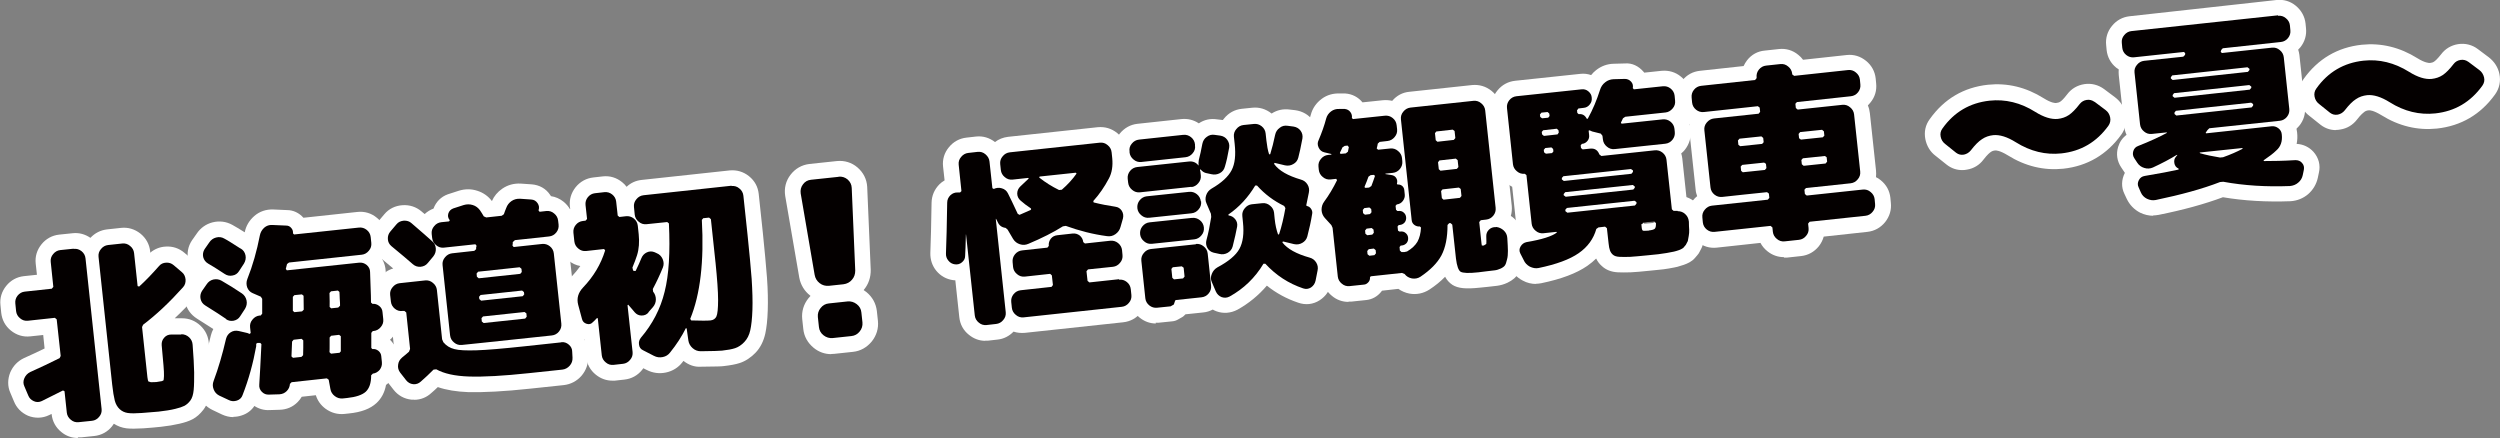 <?xml version="1.0" encoding="UTF-8"?>
<svg id="_レイヤー_2" data-name="レイヤー_2" xmlns="http://www.w3.org/2000/svg" viewBox="0 0 163.14 28.58">
  <rect x="0" y="0" width="163.14" height="28.58" fill="#808080" stroke="none"/>
  <defs>
    <style>
      .cls-1 {
        fill: #040000;
      }

      .cls-2 {
        fill: #231815;
      }

      .cls-3 {
        fill: #fff;
      }
    </style>
  </defs>
  <g id="_レイヤー_2-2" data-name="レイヤー_2">
    <g>
      <path class="cls-2" d="M4.81,16.24c.19-.02.36.03.51.15.15.12.24.28.26.47l1.05,9.83c.02.19-.03.36-.16.51-.12.15-.28.24-.47.26l-.87.09c-.19.02-.36-.03-.51-.16-.15-.12-.24-.28-.26-.46l-.15-1.4-.1-.05c-.51.26-.97.49-1.38.69-.17.08-.35.09-.52.01-.18-.08-.3-.2-.37-.38l-.25-.59c-.08-.17-.08-.35,0-.53.08-.18.2-.31.38-.4.67-.3,1.32-.61,1.92-.91l.07-.14-.26-2.39-.12-.1-1.76.19c-.19.02-.36-.03-.51-.16-.15-.12-.24-.28-.26-.47l-.05-.5c-.02-.19.03-.36.15-.51.12-.15.28-.24.47-.26l1.76-.19.1-.12-.17-1.63c-.02-.19.03-.36.16-.51.12-.15.28-.24.46-.26l.87-.09ZM11.83,21.81c.2,0,.37.07.51.2.14.13.22.3.23.49.06.75.09,1.35.1,1.8,0,.45,0,.83-.03,1.14-.03.31-.1.54-.22.7s-.24.26-.38.34c-.14.07-.34.14-.6.2-.31.08-.68.13-1.09.18-.29.03-.66.06-1.1.09-.4.03-.7.03-.91,0-.2-.03-.38-.11-.53-.25s-.26-.33-.32-.56c-.06-.24-.12-.58-.17-1.05l-.89-8.33c-.02-.19.03-.36.16-.51.12-.15.28-.24.46-.26l.93-.1c.19-.02.36.03.51.16.15.12.24.28.26.47l.23,2.15.1.03c.41-.37.84-.82,1.29-1.33.12-.15.28-.22.47-.23.19-.01.35.04.5.17l.53.45c.15.12.22.29.24.48.01.2-.04.37-.17.51-.88.98-1.74,1.79-2.6,2.44l-.07.15.35,3.28c.02.15.04.24.06.27l.16.05c.13,0,.25,0,.37-.01.15-.02.28-.04.36-.06l.1-.05s.03-.12.03-.28,0-.39-.03-.68c-.02-.29-.06-.74-.12-1.34-.01-.19.04-.35.17-.49.12-.14.28-.2.46-.2h.65Z"/>
      <path class="cls-2" d="M14.75,20.81c-.27-.19-.72-.48-1.36-.88-.16-.1-.26-.24-.3-.42-.04-.18-.01-.36.09-.52l.3-.43c.11-.17.25-.27.44-.32.19-.04.37-.02.54.08.45.26.89.53,1.33.83.16.11.26.27.3.46.04.19,0,.37-.1.54l-.32.49c-.1.16-.24.25-.43.29-.19.03-.35,0-.5-.11ZM15.71,16.22c.17.1.27.25.31.44.04.19,0,.37-.1.54l-.32.49c-.1.16-.24.26-.43.29-.18.04-.36,0-.52-.11-.5-.33-.85-.55-1.07-.67-.17-.1-.27-.24-.32-.42-.04-.18-.01-.36.09-.52l.3-.43c.11-.17.26-.28.45-.33.19-.05.37-.03.54.07.23.12.57.34,1.04.64ZM24.3,19.83c.16-.02.31.03.44.13s.21.24.22.4l.05.47c.02.19-.03.36-.16.51-.12.15-.28.24-.47.26h-.05s-.1.12-.1.12c0,.11,0,.27,0,.49,0,.22,0,.39,0,.5l.07.07c.15-.02.27.02.39.11.11.09.18.21.19.35l.04.39c.02.19-.03.35-.14.5-.12.14-.27.23-.45.25l-.11.11v.02c0,.49-.12.83-.35,1.05-.23.21-.64.35-1.21.41l-.28.03c-.2.02-.37-.03-.53-.15-.16-.12-.26-.28-.29-.47l-.11-.6-.12-.09-2.3.25-.11.11c-.01.18-.08.34-.21.47-.13.13-.29.2-.48.21l-.68.02c-.18.01-.33-.05-.46-.18-.13-.13-.19-.29-.17-.48.04-.56.08-1.44.14-2.63l-.07-.08h-.19s-.08.05-.08.05v.16c-.2,1.11-.49,2.17-.89,3.19-.06.18-.19.3-.37.36-.18.06-.36.05-.52-.03l-.64-.3c-.17-.09-.29-.22-.36-.41-.07-.18-.07-.36,0-.54.31-.83.58-1.75.81-2.75.05-.19.15-.33.31-.43.16-.1.33-.12.52-.08l.56.13.15.06.07-.06-.04-.37c-.02-.19.03-.36.16-.51.12-.15.28-.24.46-.26h.07s.1-.12.1-.12c0-.22,0-.55,0-.97l-.09-.14-.53-.23c-.17-.07-.29-.2-.36-.38-.06-.18-.06-.36.01-.54.35-.88.62-1.83.82-2.86.04-.19.13-.35.28-.49.15-.13.32-.19.52-.18l.92.04c.13,0,.24.05.33.16.09.1.12.22.11.35l.07.07,4.23-.45c.19-.02.36.03.51.15.15.12.24.28.26.47l.04.38c.02.19-.03.36-.16.51-.12.15-.28.24-.46.26l-4.75.51-.13.1-.04.16-.04.16.07.09,4.71-.5c.19-.02.35.03.5.15.14.12.22.28.22.46,0,.11.02.4.03.88.02.48.03.85.03,1.11l.09.08ZM19.78,23.17c0-.11,0-.27.01-.48,0-.21,0-.38,0-.48l-.11-.1-.52.06-.1.12-.04.97.1.09.55-.06.11-.11ZM19.82,20.21c0-.19,0-.49-.01-.91l-.11-.09-.49.05-.1.11c0,.11,0,.26,0,.46s0,.35,0,.45l.1.09.5-.05.11-.11ZM22.24,22.9c0-.43,0-.75,0-.96l-.11-.09-.52.06-.1.11c0,.11,0,.27,0,.48s0,.38-.01.48l.1.1.56-.06.1-.12ZM22.19,19.95c0-.1,0-.25-.02-.45,0-.21-.02-.36-.02-.45l-.1-.09-.45.05-.1.11c.01.42.02.72.01.91l.1.09.46-.05.11-.11Z"/>
      <path class="cls-2" d="M26.86,14.57c.62.53,1.06.92,1.35,1.18.15.13.22.29.23.48s-.05.36-.17.51l-.36.43c-.12.15-.28.22-.47.24-.19.01-.35-.04-.5-.17-.29-.26-.76-.65-1.4-1.18-.14-.12-.22-.27-.23-.46-.01-.19.04-.35.17-.5l.39-.46c.12-.15.28-.22.48-.24.2-.01.37.04.51.17ZM36.62,22.33c.19-.02.35.03.5.16s.22.28.22.47l.02.38c.01.2-.05.37-.18.52-.13.15-.3.24-.49.26l-2.17.23c-1.68.18-2.98.25-3.91.22-.93-.03-1.64-.19-2.14-.47l-.18.02c-.27.27-.54.53-.83.78-.14.13-.31.19-.5.17-.19-.02-.34-.11-.46-.26l-.39-.5c-.11-.15-.16-.32-.13-.51.02-.19.11-.34.26-.47.11-.09.26-.21.45-.38l.07-.18-.25-2.38-.12-.1h-.11c-.19.03-.36-.02-.51-.14-.15-.12-.24-.28-.26-.46l-.05-.44c-.02-.19.03-.36.16-.51.12-.15.28-.24.46-.26l1.66-.18c.19-.02.36.03.51.16.15.12.24.28.26.46l.34,3.22.08.19c.19.23.43.38.72.45.29.08.77.1,1.44.08.67-.02,1.71-.11,3.12-.26l2.42-.26ZM33.46,15.8v.11s-.02.11-.02.11l.08.1,1.85-.2c.19-.02.36.03.51.15.15.12.24.28.26.47l.49,4.58c.02.19-.03.36-.15.51-.12.15-.28.24-.47.26l-4.43.47-1.44.15c-.19.02-.36-.03-.51-.16-.15-.12-.24-.28-.26-.47l-.49-4.58c-.02-.19.03-.36.16-.51.12-.15.28-.24.46-.26l1.45-.16.12-.11v-.11s.03-.11.03-.11l-.08-.1-2.05.22c-.19.02-.36-.03-.51-.16-.15-.12-.24-.28-.26-.47l-.03-.26c-.02-.19.03-.36.16-.51.12-.15.28-.24.47-.26l.49-.05.05-.04v-.05c-.11-.14-.13-.28-.08-.44.05-.15.16-.26.32-.32l.68-.22c.2-.06.4-.06.59,0,.2.06.35.18.47.34.03.04.07.1.13.2.05.09.1.16.12.2l.16.07,1.01-.11.14-.1.07-.2.08-.2c.07-.2.19-.35.35-.46s.35-.16.56-.15l.72.05c.18.01.32.09.42.24.1.15.12.3.06.47l.07.09.44-.05c.19-.02.36.03.51.16.15.12.24.28.26.47l.03.26c.02.19-.03.36-.15.51-.12.15-.28.24-.47.26l-2.23.24-.12.11ZM33.91,17.44l-2.71.29-.1.12.02.21.12.1,2.71-.29.1-.12-.02-.21-.12-.1ZM34.21,19.21l-.02-.15-.12-.1-2.71.29-.1.12.02.15.12.1,2.71-.29.1-.12ZM34.37,20.67l-.02-.22-.12-.09-2.71.29-.1.11.02.22.12.1,2.71-.29.1-.12Z"/>
      <path class="cls-2" d="M42.32,20.39c-.12.14-.27.2-.45.2-.18,0-.33-.07-.46-.22-.06-.08-.2-.24-.42-.49l-.04.04.33,3.05c.02.19-.03.36-.16.51-.12.15-.28.24-.46.26l-.62.07c-.19.02-.36-.03-.51-.16-.15-.12-.24-.28-.26-.46l-.26-2.41-.03-.03-.04.02c-.1.11-.19.2-.26.26-.11.12-.24.15-.4.1-.16-.05-.26-.15-.3-.31l-.25-.93c-.11-.42,0-.79.32-1.13.68-.71,1.16-1.51,1.44-2.42l-.07-.09-1.17.13c-.19.02-.36-.03-.51-.16-.15-.12-.24-.28-.26-.47l-.06-.56c-.02-.19.03-.36.15-.51.12-.15.28-.24.47-.26l.17-.02.1-.11-.1-.91c-.02-.19.03-.36.15-.51.12-.15.28-.24.46-.26l.62-.07c.19-.02.36.03.51.15.15.12.24.28.26.47l.1.91.11.09.43-.05c.19-.02.36.03.51.15.15.12.24.28.26.47l.06.56c.05.5.02.96-.11,1.37-.07.22-.17.49-.3.8l.04.18.05.04h.12c.16-.33.28-.59.37-.82.07-.18.19-.31.36-.39.17-.08.34-.08.51-.01l.13.06c.18.07.31.2.39.38s.09.37.02.55c-.19.47-.41.94-.66,1.41l.02.17c.12.15.18.32.18.51,0,.19-.07.36-.19.5l-.3.34ZM47.74,12.14c.19-.02.36.03.51.16.15.12.24.28.26.47l.27,2.54c.12,1.15.21,2.12.27,2.89.05.77.07,1.45.05,2.02-.02.57-.07,1.02-.14,1.33-.07.32-.2.57-.39.77-.19.2-.39.33-.6.4-.21.07-.49.12-.85.16-.15.02-.62.03-1.39.04-.2,0-.37-.06-.53-.2-.15-.13-.25-.3-.28-.5l-.11-.78-.05-.03c-.27.54-.61,1.07-1.03,1.59-.12.16-.28.26-.48.3s-.39.02-.58-.08l-.7-.36c-.16-.07-.25-.2-.27-.37-.03-.17.02-.32.12-.45.76-.89,1.28-1.89,1.55-3,.28-1.1.37-2.59.28-4.46l-.11-.09-1.35.14c-.19.02-.36-.03-.51-.16-.15-.12-.24-.28-.26-.46l-.05-.5c-.02-.19.03-.36.16-.51.12-.15.28-.24.47-.26l5.74-.62ZM46.69,17.12l-.3-2.82-.12-.1-.38.04-.09.11c.15,2.71-.1,4.86-.76,6.46l.07.1c.63.02,1.04.02,1.25,0,.19-.02.32-.11.39-.26.07-.15.11-.51.11-1.07,0-.56-.06-1.38-.17-2.47Z"/>
      <path class="cls-2" d="M54.73,11.53c.22-.02.41.04.58.18.17.15.26.33.27.55l.23,5.39c0,.23-.06.43-.21.6-.14.17-.33.27-.56.3l-.94.1c-.23.02-.43-.03-.61-.17-.18-.14-.29-.32-.33-.55l-.91-5.31c-.03-.22.02-.42.15-.59.13-.18.31-.28.53-.3l1.79-.19ZM55.31,19.67c.22-.02.42.04.6.18.18.14.28.32.3.54l.07.65c.02.22-.04.42-.18.59-.14.18-.33.28-.54.3l-1.22.13c-.22.02-.42-.04-.6-.18-.18-.14-.28-.33-.3-.54l-.07-.65c-.02-.22.04-.42.18-.59.14-.18.32-.28.54-.3l1.22-.13Z"/>
      <path class="cls-2" d="M72.78,13.49c.18.02.32.11.42.26.1.16.12.32.08.5l-.16.56c-.05.19-.16.35-.33.47-.17.12-.35.16-.55.13-.91-.12-1.81-.35-2.69-.67l-.19.03c-.62.39-1.37.77-2.25,1.14-.18.08-.37.09-.55.03-.19-.06-.34-.17-.45-.35l-.33-.56-.03-.05-.13-.11c-.25-.03-.42-.16-.52-.39l-.05-.1-.05-.1h-.02s.65,6.09.65,6.09c.02.19-.03.36-.16.51-.12.15-.28.24-.47.26l-.62.07c-.19.02-.36-.03-.51-.16-.15-.12-.24-.28-.26-.47l-.57-5.28h-.01c-.02.67-.03,1.14-.05,1.41,0,.17-.08.3-.21.41-.13.11-.28.15-.45.13-.17-.02-.32-.1-.43-.24-.12-.14-.17-.3-.16-.48.03-.77.06-1.87.08-3.3,0-.19.07-.35.21-.49.14-.13.3-.19.49-.18h.14s.09-.09.09-.09l-.18-1.72c-.02-.19.03-.36.16-.51.12-.15.28-.24.46-.26l.62-.07c.19-.02.36.03.51.16s.24.28.26.47l.19,1.74.09.05c.17-.08.35-.1.53-.04.18.05.32.17.4.34.14.27.33.68.59,1.23l.02.04.02.05.12.07c.21-.09.45-.2.73-.32l.03-.06-.03-.05c-.24-.16-.46-.32-.66-.5-.14-.12-.22-.28-.22-.46,0-.18.07-.34.21-.47l.53-.5v-.04s-.03-.01-.03-.01l-1.01.11c-.19.02-.36-.03-.51-.16-.15-.12-.24-.28-.26-.47l-.04-.38c-.02-.19.03-.36.16-.51.12-.15.28-.24.47-.26l5.87-.63c.19-.02.36.03.51.16.15.12.24.28.26.47l.04.38c.05.51-.02.96-.22,1.33-.29.55-.63,1.04-1.01,1.46v.06s.02.04.02.04c.47.12.95.21,1.42.28ZM73.02,18.25c.19-.02.36.03.51.15.15.12.24.28.26.47l.04.38c.02.19-.03.36-.16.51-.12.15-.28.24-.46.26l-6.41.69c-.19.02-.36-.03-.51-.16-.15-.12-.24-.28-.26-.46l-.04-.38c-.02-.19.03-.36.15-.51.12-.15.28-.24.47-.26l2.01-.22.09-.12-.07-.63-.11-.1-1.65.18c-.19.02-.36-.03-.51-.16-.15-.12-.24-.28-.26-.46l-.03-.32c-.02-.19.03-.36.15-.51.12-.15.28-.24.47-.26l1.65-.18.09-.11c-.02-.18.03-.34.13-.47.11-.14.25-.21.43-.23l.99-.11c.18-.02.34.03.47.13.13.11.21.25.23.43l.11.09,1.65-.18c.19-.02.36.03.51.15.15.12.24.28.26.46l.03.32c.02.19-.03.36-.16.51-.12.15-.28.24-.46.26l-1.63.17-.1.12.07.63.12.1,1.94-.21ZM70.24,11.34v-.04s-.04-.03-.04-.03l-2.35.25-.03.03v.04c.39.31.82.58,1.29.81l.18-.02c.38-.33.7-.68.96-1.05Z"/>
      <path class="cls-2" d="M77.76,12.19l-3.37.36c-.19.02-.36-.03-.51-.16-.15-.12-.24-.28-.26-.46l-.03-.26c-.02-.19.03-.36.15-.51s.28-.24.47-.26l3.37-.36c.26-.03.47.06.62.25h.02c-.02-.1-.01-.21.01-.35.08-.31.16-.66.23-1.05.04-.19.13-.35.29-.46.16-.12.33-.16.51-.13l.37.05c.19.03.35.12.46.28s.15.33.12.51c-.09.51-.18.92-.28,1.24-.05.19-.16.33-.33.42-.17.09-.35.11-.54.07l-.37-.08c-.12-.03-.24-.11-.34-.23h-.03s-.01.02-.01.02v.05s.02.05.02.05l.03.26c.02.19-.03.36-.16.51-.12.15-.28.24-.46.26ZM77.21,8.8c.19-.02.36.03.51.15.15.12.24.28.26.47v.07c.03.19-.02.36-.15.51-.12.15-.28.24-.47.26l-2.88.31c-.19.02-.36-.03-.51-.16-.15-.12-.24-.28-.26-.46v-.07c-.03-.19.02-.36.15-.51.12-.15.28-.24.47-.26l2.88-.31ZM78.38,13.14h0c.02.2-.03.37-.16.52-.12.15-.28.24-.47.26l-2.76.29c-.19.02-.36-.03-.51-.16-.15-.12-.24-.28-.26-.46h0c-.02-.2.03-.37.15-.52s.28-.24.46-.26l2.76-.29c.19-.02.36.03.51.15.15.12.24.28.26.47ZM77.79,14.22c.19-.02.36.03.51.15.15.12.24.28.26.47h0c.02.2-.03.37-.16.52-.12.15-.28.24-.47.26l-2.76.29c-.19.02-.36-.03-.51-.16-.15-.12-.24-.28-.26-.46h0c-.02-.2.03-.37.15-.52s.28-.24.46-.26l2.76-.29ZM78.04,15.92c.19-.02.36.03.51.16.15.12.24.28.26.47l.22,2.08c.02.19-.03.36-.15.51-.12.15-.28.24-.47.26l-1.69.18-.04.05-.08.24-.21.12-.88.09c-.19.02-.36-.03-.51-.15-.15-.12-.24-.28-.26-.46l-.26-2.45c-.02-.19.03-.36.16-.51.12-.15.28-.24.46-.26l2.94-.31ZM77.3,18.05l-.06-.58-.12-.09-.59.06-.09.11.06.58.11.1.59-.06.1-.12ZM85.27,13.44c.12.02.21.08.28.18.07.1.1.21.08.32-.08.5-.19,1-.32,1.49-.05.19-.17.33-.33.42-.17.1-.35.12-.54.08l-.7-.17-.05.02v.05c.32.41.91.74,1.77.98.19.05.33.16.43.32.1.16.13.34.09.52l-.13.66c-.04.19-.14.34-.3.45-.16.1-.33.12-.51.06-.95-.32-1.77-.85-2.47-1.61h-.12c-.55.92-1.29,1.63-2.21,2.14-.17.09-.34.1-.52.04-.17-.07-.3-.19-.38-.37l-.26-.61c-.08-.17-.08-.35,0-.54.07-.18.19-.32.36-.42.73-.39,1.21-.79,1.44-1.21.23-.42.31-1,.23-1.74l-.04-.4c-.02-.19.03-.36.16-.51.12-.15.28-.24.46-.26l.68-.07c.19-.02.36.03.51.16.15.12.24.28.26.46l.04.4c.04.4.12.74.22,1.02h.04s.03-.02.03-.02c.17-.51.3-1.08.41-1.7l-.08-.14c-.68-.33-1.27-.77-1.77-1.33h-.12c-.46.77-1.04,1.4-1.75,1.89v.04s.02.02.02.02c.17.02.32.11.43.25.11.14.15.3.12.48-.06.34-.16.77-.29,1.29-.05.19-.17.33-.33.42s-.35.12-.54.07l-.37-.08c-.19-.05-.32-.15-.41-.31-.09-.16-.11-.34-.06-.52.12-.43.22-.93.31-1.5l-.02-.21-.29-.68c-.08-.17-.08-.35-.02-.53s.18-.33.35-.43c.66-.38,1.09-.78,1.31-1.2.22-.42.28-.99.2-1.72l-.05-.46c-.02-.19.03-.36.16-.51.12-.15.28-.24.46-.26l.68-.07c.19-.02.36.03.51.15.15.12.24.28.26.47l.05.46c.04.34.09.64.17.88l.04.03.04-.02c.12-.38.22-.79.32-1.26.04-.19.14-.35.3-.46.15-.12.32-.16.52-.13l.38.05c.19.03.35.12.46.27s.15.32.12.51c-.1.54-.19.95-.27,1.25-.05.19-.16.33-.33.42-.17.1-.35.12-.54.08l-.67-.16-.03.02v.06c.31.43.89.76,1.74,1.01.19.05.33.16.43.32s.13.34.09.53l-.17.83.06.07Z"/>
      <path class="cls-2" d="M97.63,14.81c.19.02.36.1.5.23s.22.3.23.49c.02.35.04.63.04.84,0,.21-.01.4-.06.57-.04.17-.08.3-.13.37-.04.07-.13.14-.27.21-.14.06-.28.11-.4.12-.12.02-.32.04-.59.07l-.24.03-.24.03c-.63.07-1.01.05-1.16-.04-.14-.09-.24-.38-.3-.86l-.24-2.21-.11-.1h-.09s-.11.12-.11.12c0,.82-.13,1.48-.4,1.99-.27.5-.73.96-1.37,1.39-.17.11-.35.14-.55.11-.2-.04-.36-.13-.48-.29l-.17-.07-2.04.22-.05.07c.01.11-.02.22-.1.31s-.17.15-.28.16l-.95.1c-.19.02-.36-.03-.51-.16-.15-.12-.24-.28-.26-.46l-.34-3.18-.08-.18-.43-.47c-.13-.15-.2-.32-.21-.52,0-.2.05-.38.17-.54.31-.42.59-.89.84-1.4l-.05-.09-.37.04c-.19.02-.36-.03-.51-.16-.15-.12-.24-.28-.26-.47l-.02-.2c-.02-.19.03-.36.16-.51.12-.15.28-.24.47-.26l.21-.02v-.04s-.46-.11-.46-.11c-.17-.04-.29-.14-.37-.31s-.08-.33,0-.49c.2-.47.37-.94.49-1.4.05-.19.16-.35.32-.47.16-.12.34-.17.54-.16h.36c.15.02.27.08.36.2.09.12.12.25.1.39l.07.07,2.08-.22c.19-.02.36.03.51.15.15.12.24.28.26.47l.03.26c.02.19-.03.36-.16.51-.12.15-.28.24-.46.26l-.52.06-.12.11c-.01.09-.04.2-.07.32l.09.08.79-.08c.19-.02.36.03.51.16.15.12.24.28.26.46l.02.2c.02.19-.03.36-.15.51-.12.15-.28.24-.47.26l-.48.05v.03s.38.06.38.06c.14.02.25.08.32.19.07.11.09.23.05.37v.02s.04.04.04.04c.11-.01.21.02.3.09.08.07.13.16.14.27l.03.29c.02.15-.03.3-.13.43-.1.13-.23.2-.39.22l-.08.09.03.26.09.08h.06c.13-.02.25.01.34.09.1.08.16.19.17.32.01.13-.02.24-.1.34-.08.09-.19.15-.32.16h-.06s-.08.1-.08.1l.03.27.09.06h.06c.13-.02.25.01.34.09.1.08.16.18.17.32.01.13-.02.24-.1.34-.08.09-.19.15-.32.16h-.06s-.08.1-.08.1l.02.23.11.1h.02s.16,0,.16,0l.18-.04c.32-.19.54-.4.68-.64.13-.24.21-.54.23-.92l-.07-.07c-.13.01-.25-.02-.36-.1-.11-.08-.17-.19-.18-.33l-.7-6.56c-.02-.19.03-.36.16-.51.12-.15.28-.24.47-.26l4.1-.44c.19-.02.36.03.51.16.15.12.24.28.26.47l.68,6.35c.02.19-.03.36-.15.51-.12.15-.28.24-.47.26l-.35.04-.1.12.15,1.42.02.11h.09s.02,0,.02,0h.02s.16-.1.16-.1c.01-.05.01-.21,0-.47-.01-.18.04-.33.17-.46.12-.12.28-.18.46-.17ZM88.01,9.59l-.07-.09-.19.02-.15.1s-.06.15-.16.34v.05s.06.03.06.03l.32-.03.14-.11.03-.15.03-.15ZM89.5,13.85l-.02-.21-.12-.1-.33.04-.1.12.02.21.12.1.33-.04.1-.12ZM89.72,11.5l-.02-.06-.06-.03-.2.02-.14.1c-.07.2-.15.41-.25.64v.06s.06.03.06.03l.23-.02.15-.1c.08-.2.15-.41.23-.64ZM89.65,15.19l-.02-.21-.12-.1-.33.04-.1.12.02.21.12.1.33-.04.1-.12ZM89.79,16.53l-.02-.21-.12-.1-.33.04-.1.12.02.21.12.1.33-.04.1-.12ZM94.97,9.01l-.05-.46-.12-.09-1.07.12-.09.11.05.46.11.1,1.07-.12.1-.12ZM95.17,10.9l-.05-.45-.12-.1-1.07.12-.09.12.05.45.11.1,1.07-.12.1-.12ZM95.37,12.79l-.05-.46-.12-.09-1.07.12-.09.11.05.46.11.1,1.07-.12.1-.12Z"/>
      <path class="cls-2" d="M109.48,13.78c.2,0,.37.07.5.2.14.13.21.29.23.49,0,.21.01.38.02.52,0,.14,0,.28-.03.41-.03.13-.05.24-.06.33l-.13.25-.17.2s-.13.09-.27.14c-.14.05-.26.08-.34.1-.08.02-.24.05-.47.09-.23.04-.41.06-.55.08-.14.02-.37.04-.69.07-.48.05-.86.08-1.13.1-.27.01-.51.01-.71,0-.2-.01-.34-.06-.43-.14-.09-.08-.15-.17-.19-.28-.04-.1-.07-.26-.09-.46l-.11-.99-.12-.1-.43.05-.14.1c-.18.64-.56,1.17-1.15,1.58-.59.41-1.46.73-2.62.97-.19.04-.38,0-.57-.09-.18-.1-.32-.24-.4-.43l-.22-.43c-.08-.16-.07-.31.02-.46.09-.15.21-.24.38-.28,1.01-.17,1.67-.38,1.99-.63l-.04-.04-.84.09c-.19.02-.36-.03-.51-.16-.15-.12-.24-.28-.26-.46l-.34-3.17-.11-.09c-.19.02-.36-.03-.51-.16-.15-.12-.24-.28-.26-.46l-.39-3.67c-.02-.19.03-.36.15-.51.12-.15.28-.24.47-.26l4.24-.45c.17-.02.32.02.45.13.13.11.21.24.22.41.02.17-.02.32-.13.45-.1.13-.24.21-.41.22l-.33.04-.09.12.02.17.09.08c.23-.03.41.07.52.29l.04.02.04-.03c.32-.58.58-1.2.79-1.86.06-.2.17-.37.34-.5.16-.13.34-.19.54-.2l.74-.02c.16,0,.3.06.41.18.11.12.14.26.11.42l.07.08,1.89-.2c.19-.02.36.03.51.15.15.12.24.28.26.47l.03.32c.02.19-.03.36-.16.51s-.28.24-.46.26l-2.63.28-.15.1c-.05.12-.1.21-.13.27v.05s.06.03.06.03l2.66-.28c.19-.02.36.03.51.15.15.12.24.28.26.47l.02.2c.02.19-.03.36-.15.51-.12.15-.28.24-.47.26l-3.3.35c-.19.02-.36-.03-.51-.16-.15-.12-.24-.28-.26-.47l-.03-.24-.11-.14-.56-.14-.16-.07h-.05s-.02.03-.02.03l.03.27c.02.15-.02.28-.11.39-.09.11-.21.18-.36.19l-.08.09.02.18.11.09.49-.05c.29-.03.49.09.6.38l.13.1,3.48-.37c.19-.02.36.03.51.15.15.12.24.28.26.47l.35,3.23.11.1h.26ZM100.49,7.47l.02.16.12.09.4-.04.09-.11-.02-.16-.11-.1-.4.04-.1.12ZM100.61,8.62l.02.15.12.1.89-.1.08-.12-.02-.15-.11-.1-.89.1-.1.12ZM100.74,9.78l.02.16.12.09.4-.04.09-.11-.02-.16-.11-.1-.4.04-.1.12ZM106.56,11.22v-.1s-.13-.09-.13-.09l-4.41.47-.1.11v.1s.13.1.13.1l4.41-.47.1-.12ZM106.68,12.25v-.08s-.13-.1-.13-.1l-4.41.47-.1.12v.08s.13.1.13.1l4.41-.47.1-.12ZM106.79,13.29v-.1s-.13-.09-.13-.09l-4.41.47-.1.11v.1s.13.1.13.1l4.41-.47.1-.12ZM107.59,15.04c.2-.02.33-.06.39-.11.06-.05.09-.18.08-.4l-.11-.09-.74.08-.1.12.02.2c.01.12.04.19.08.21.04.02.16.01.38,0Z"/>
      <path class="cls-2" d="M121.56,12.37c.19-.02.36.03.51.16.15.12.24.28.26.46l.03.32c.02.19-.03.36-.16.51-.12.15-.28.24-.46.26l-3.65.39-.1.12.03.29c.02.19-.03.36-.16.51-.12.15-.28.24-.47.26l-.93.1c-.19.02-.36-.03-.51-.16-.15-.12-.24-.28-.26-.46l-.03-.29-.12-.1-3.65.39c-.19.02-.36-.03-.51-.15-.15-.12-.24-.28-.26-.47l-.03-.32c-.02-.19.03-.36.16-.51.12-.15.28-.24.46-.26l3.65-.39.1-.12-.03-.28-.12-.09-1.54.16-1.38.15c-.19.02-.36-.03-.51-.15-.15-.12-.24-.28-.26-.47l-.4-3.73c-.02-.19.03-.36.16-.51s.28-.24.47-.26l2.91-.31.1-.12-.03-.28-.12-.09-3.52.38c-.19.02-.36-.03-.51-.15-.15-.12-.24-.28-.26-.47l-.03-.32c-.02-.19.03-.36.15-.51.12-.15.28-.24.47-.26l3.52-.38.1-.12v-.05c-.02-.19.03-.36.15-.51.12-.15.28-.24.47-.26l.93-.1c.19-.02.36.03.51.16.15.12.24.28.26.46v.05s.13.1.13.1l3.52-.38c.19-.02.36.03.51.16.15.12.24.28.26.46l.03.32c.02.19-.03.36-.15.51-.12.15-.28.24-.47.26l-3.52.38-.1.11.03.28.12.1,2.91-.31c.19-.02.36.03.51.16.15.12.24.28.26.46l.4,3.73c.02.19-.03.36-.16.51-.12.15-.28.24-.47.26l-2.91.31-.1.11.03.28.12.1,3.65-.39ZM113.41,9.17l.03.28.12.09,1.43-.15.1-.11-.03-.28-.12-.1-1.43.15-.1.12ZM113.74,11.24l1.43-.15.1-.12-.03-.28-.12-.08-1.43.15-.1.11.03.28.12.1ZM118.9,8.47l-1.43.15-.1.12.03.28.12.09,1.43-.15.1-.11-.03-.28-.12-.1ZM119.23,10.54l-.03-.28-.12-.08-1.43.15-.1.11.03.28.12.1,1.43-.15.1-.12Z"/>
      <path class="cls-2" d="M136.68,6.64l.72.54c.16.12.26.28.3.48s0,.38-.11.54c-.77,1.07-1.79,1.67-3.07,1.81-1.03.11-2.02-.13-2.98-.73-.56-.35-1.05-.5-1.47-.46-.27.03-.51.11-.73.26-.22.14-.46.38-.73.73-.12.15-.27.24-.45.28-.19.03-.35,0-.51-.12l-.71-.57c-.16-.12-.26-.28-.3-.48-.04-.2,0-.38.12-.54.76-1.07,1.79-1.67,3.07-1.81,1.03-.11,2.03.13,2.98.73.56.35,1.05.5,1.47.46.27-.03.51-.11.72-.25.21-.14.45-.38.71-.72.12-.15.27-.24.46-.27.19-.03.36.02.51.13Z"/>
      <path class="cls-2" d="M148.66,1.03c.19-.02.36.03.51.16.15.12.24.28.26.46l.03.32c.02.19-.03.36-.15.51-.12.15-.28.24-.47.26l-3.79.41-.11.12v.05s-.03.05-.03.05l.08.09,3.27-.35c.19-.02.36.03.51.16.15.12.24.28.26.47l.36,3.37c.02.19-.03.36-.15.51-.12.15-.28.24-.46.26l-4.61.49-.12.12-.11.16v.03s.03.02.03.02l4.26-.46c.17-.02.32.03.45.13.13.1.21.24.22.41.05.44-.07.79-.36,1.04-.19.19-.46.39-.81.63l-.02.04.03.02c.57,0,1.25-.01,2.05-.06.17,0,.32.05.43.18.12.13.15.28.12.45l-.07.34c-.04.2-.14.37-.3.5-.15.13-.33.2-.54.22-1.55.06-3-.03-4.35-.28l-.21.02c-1.16.45-2.56.83-4.19,1.17-.2.04-.39.01-.58-.08-.18-.09-.32-.23-.4-.42l-.14-.32c-.08-.16-.07-.31.01-.47.08-.16.21-.25.39-.28.96-.16,1.69-.3,2.18-.41l.04-.03-.02-.04c-.15-.07-.24-.18-.27-.35-.03-.17,0-.31.11-.43l.09-.11h0s-.05,0-.05,0c-.43.27-.95.54-1.55.82-.18.08-.37.09-.56.03-.2-.06-.35-.17-.46-.34l-.19-.29c-.1-.15-.12-.3-.07-.47.05-.17.16-.28.33-.34.74-.29,1.36-.58,1.87-.85l-.03-.03-.96.1c-.19.02-.36-.03-.51-.16-.15-.12-.24-.28-.26-.47l-.36-3.37c-.02-.19.03-.36.16-.51.12-.15.28-.24.46-.26l2.56-.27.12-.12v-.05s.01-.05.01-.05l-.08-.09-3.26.35c-.19.02-.36-.03-.51-.15-.15-.12-.24-.28-.26-.47l-.03-.32c-.02-.19.03-.36.16-.51.12-.15.28-.24.46-.26l9.58-1.03ZM146.66,4.39l-4.91.53-.09.12v.08s.12.1.12.1l4.91-.53.1-.12v-.08s-.13-.1-.13-.1ZM146.91,5.73v-.08s-.13-.1-.13-.1l-4.91.53-.09.12v.08s.12.1.12.1l4.91-.53.1-.12ZM147.03,6.89v-.1s-.13-.09-.13-.09l-4.91.53-.09.11v.1s.12.1.12.1l4.91-.53.1-.12ZM146.32,9.66l-2.76.29-.02.02.03.03c.38.11.81.2,1.3.28l.2-.02c.48-.17.91-.36,1.27-.55v-.03s-.02-.02-.02-.02Z"/>
      <path class="cls-2" d="M161.07,4.03l.72.54c.16.12.26.28.31.48s0,.38-.11.54c-.77,1.07-1.79,1.67-3.07,1.81-1.03.11-2.03-.13-2.98-.73-.56-.35-1.05-.5-1.47-.46-.27.03-.51.11-.73.26-.22.14-.46.38-.73.73-.12.15-.27.24-.45.28-.19.03-.35,0-.51-.12l-.71-.57c-.16-.12-.26-.28-.3-.48-.04-.2,0-.38.12-.54.76-1.07,1.79-1.67,3.07-1.81,1.03-.11,2.02.13,2.98.73.56.35,1.05.5,1.47.46.27-.03.51-.11.72-.25.21-.14.45-.38.71-.72.11-.15.27-.24.46-.27.19-.03.36.02.51.13Z"/>
      <path class="cls-3" d="M5.07,28.58c-.39,0-.76-.13-1.07-.39-.36-.29-.58-.69-.63-1.15v-.03c-.06.03-.12.06-.17.08-.43.21-.92.22-1.37.04-.43-.19-.75-.51-.92-.94l-.24-.57c-.18-.4-.18-.88,0-1.32.18-.42.49-.74.89-.93.47-.21.92-.42,1.35-.63l-.09-.88-.85.09c-.45.05-.89-.08-1.26-.38-.37-.3-.58-.7-.63-1.16l-.05-.5c-.05-.46.08-.89.38-1.26.29-.36.69-.58,1.15-.63l.85-.09-.08-.73c-.05-.46.08-.89.38-1.26.29-.36.69-.58,1.15-.63l.87-.09c.42-.05.82.06,1.17.3.29-.31.66-.5,1.08-.55l.92-.1c.46-.05.89.08,1.26.37.37.3.59.7.64,1.16v.09c.29-.24.63-.38,1.01-.4.46-.03.88.11,1.23.41l.52.44c.36.31.56.72.6,1.19.03.47-.11.9-.41,1.25-.45.51-.9.97-1.35,1.39h.48s0,0,.01,0c.45,0,.86.17,1.19.48.33.31.52.71.55,1.17.06.77.09,1.39.1,1.85,0,.49,0,.91-.04,1.25-.05.51-.18.91-.42,1.22-.21.27-.44.48-.71.62-.23.12-.5.21-.85.29-.34.08-.75.15-1.21.2-.3.03-.68.07-1.14.1-.49.03-.84.03-1.11,0-.3-.04-.57-.14-.82-.3-.04.06-.08.11-.12.17-.29.36-.69.58-1.15.63l-.87.09c-.06,0-.13,0-.19,0ZM5.39,26.82h0s0,0,0,0ZM5.04,26.53h0,0ZM4.12,24.45c.16,0,.31.04.46.11l.1.05c.31.16.52.46.56.8l.12,1.08.22-.02-.98-9.19-.22.02.14,1.31c.03.27-.05.54-.22.75l-.1.12c-.09.11-.2.2-.32.26.13.04.26.1.37.19l.12.1c.21.17.35.42.38.69l.26,2.39c.02.19-.01.39-.1.56l-.07.14c-.1.2-.26.36-.46.46-.11.06-.22.11-.33.17.03,0,.06,0,.09,0ZM7.49,16.98l.86,8.01c.05.51.11.77.14.89.06.07.25.09.71.06.14,0,.27-.02.39-.03-.02,0-.04-.01-.05-.02l-.16-.05c-.2-.07-.38-.19-.51-.37-.17-.24-.22-.51-.25-.76l-.35-3.29c-.02-.18,0-.36.08-.53l.07-.15c.07-.16.18-.3.32-.4.73-.54,1.47-1.23,2.23-2.05l-.03-.02c-.39.44-.78.83-1.15,1.17-.25.23-.6.32-.93.23l-.1-.03c-.42-.1-.72-.46-.77-.88l-.2-1.83-.28.03ZM11.64,25.12c-.04.11-.1.22-.18.32-.08.1-.18.18-.3.25l-.05.03s.07-.02.1-.02c.27-.06.36-.11.37-.11,0,0,.03-.07.05-.22,0-.08.01-.16.02-.24ZM2.79,25.4h0s0,0,0,0ZM2.29,25.25s0,0,0,0c0,0,0,0,0,0ZM2.54,24.8h0s0,0,0,0ZM11.17,22.83s0,0,.01,0h-.01ZM2.1,20.2h0s0,0,0,0ZM1.74,19.92h0,0ZM2.04,19.7h0s0,0,0,0ZM10.68,18.07s0,0,0,0h0ZM7.17,17.01h0,0ZM4.34,16.99h0s0,0,0,0ZM7.45,16.66h0s0,0,0,0ZM7.74,16.63h0s0,0,0,0ZM4.81,16.24h0,0Z"/>
      <path class="cls-3" d="M15.23,27.22c-.25,0-.5-.06-.74-.17l-.63-.3c-.43-.21-.72-.54-.88-.97-.16-.43-.16-.87.01-1.29.29-.76.55-1.64.77-2.6.04-.15.09-.29.16-.42-.26-.17-.62-.4-1.07-.68-.39-.25-.66-.61-.76-1.06-.11-.45-.03-.92.24-1.32l.31-.44c.03-.05.07-.11.11-.16-.23-.22-.38-.5-.46-.81-.11-.45-.03-.92.24-1.32l.31-.44c.24-.36.6-.62,1.03-.73.44-.11.89-.06,1.3.17.18.1.45.26.8.48.08-.42.3-.78.62-1.06.34-.3.78-.45,1.25-.43l.9.04c.39,0,.78.18,1.06.5,0,0,0,0,0,0l3.53-.38c.46-.05.9.08,1.26.38.36.29.58.69.63,1.15l.04.37c.05.43-.06.83-.32,1.18.14.24.22.52.23.81l.03.85c0,.16.01.31.01.44.06.04.12.08.17.12.34.28.55.65.6,1.09l.05.48c.05.46-.08.89-.38,1.26-.06.08-.13.15-.2.21.25.24.42.58.46.95l.04.39c.05.46-.08.89-.37,1.25-.12.14-.25.26-.39.36-.09.49-.3.88-.62,1.18-.41.38-1,.6-1.8.68l-.28.03c-.45.05-.88-.07-1.25-.34-.31-.23-.52-.53-.63-.88l-.92.1c-.07.12-.16.24-.26.34-.32.33-.73.5-1.19.51l-.66.02c-.32.02-.68-.07-.98-.27-.19.29-.48.51-.83.62-.18.06-.36.09-.54.09ZM14.87,25.44s0,.01,0,.02c0,0,0-.01,0-.02ZM14.9,25.24h0s0,0,0,0ZM15.37,25.21h0s0,0,0,0ZM22.57,25.2h0s0,0,0,0ZM17.93,25.17h0s0,0,0,0ZM14.98,25.02l.04.02c.22-.63.4-1.27.55-1.92-.17.67-.37,1.31-.59,1.9ZM22.15,24.04c.16.15.27.34.31.56l.07.37h.03c.42-.05.59-.13.63-.15,0,0,.02-.1.03-.3,0-.28.1-.56.3-.75l.11-.11s.05-.04.07-.07c-.03-.02-.05-.04-.08-.07-.16-.15-.3-.38-.36-.6,0,.22-.09.44-.23.62l-.1.12c-.17.21-.42.34-.68.37h-.1ZM17.5,24.74s-.01,0-.02,0h.02ZM18.19,24.72h0,0ZM18.03,23.49c-.02.47-.04.88-.06,1.22.05-.14.13-.26.24-.37l.11-.11s.09-.08.13-.11l-.02-.02-.1-.09c-.15-.14-.26-.32-.3-.52ZM20.69,23.62s-.05.09-.08.13l.18-.02-.05-.05s-.04-.04-.06-.06ZM15.35,22.62s0,0,0,0h0ZM17.49,21.51c.1.06.19.13.26.21l.07.08c.11.13.19.28.23.44h0c0-.22.09-.43.22-.6l.1-.12c.09-.11.2-.2.33-.27-.06-.04-.12-.08-.18-.13l-.1-.09c-.14-.13-.24-.29-.29-.46-.02.23-.11.45-.26.62l-.1.11c-.08.09-.17.16-.28.21ZM22.6,20.94c.06.03.11.07.17.11l.11.09c.17.14.29.33.35.54,0-.24.1-.47.26-.65l.1-.11c.07-.08.15-.14.24-.2-.06-.03-.11-.07-.16-.11l-.09-.08c-.18-.14-.3-.34-.35-.55-.01.26-.12.5-.3.68l-.11.11c-.06.06-.13.11-.2.16ZM20.19,21.22c.07.04.13.08.19.14l.11.1s.07.07.1.11c.04-.08.09-.16.16-.23l.1-.11c.08-.09.17-.16.28-.22-.07-.04-.13-.08-.19-.13l-.1-.09s-.07-.07-.11-.11c-.05.1-.11.19-.19.27l-.11.11c-.07.07-.15.13-.24.17ZM14.82,20.09s0,0,0,.01h0ZM15.34,19.98h0,0ZM17.2,18.35l.23.1c.19.08.35.22.46.4l.09.14c.05.08.09.17.12.26.03-.21.12-.4.26-.55l.05-.06c-.19-.06-.37-.18-.5-.35l-.07-.09c-.2-.26-.26-.59-.18-.9l.08-.31c.06-.21.18-.4.36-.54l.13-.1c.11-.09.24-.15.38-.19-.04-.03-.08-.06-.12-.1-.09-.08-.16-.19-.23-.3h-.32c-.18.91-.43,1.79-.73,2.6ZM14.34,19.11v.02s0-.01,0-.02ZM22.79,18.24l.06.06c.16.15.26.34.31.54,0-.05,0-.11,0-.17l-.02-.47-.34.04ZM20.44,18.49h0c.06.05.11.1.16.16.03-.07.08-.13.12-.19l-.29.03ZM16.89,18.21h0s0,0,0,0ZM23.12,17.81h0s0,0,0,0ZM14.75,17.14s0,0,0,.01h0ZM15.17,17.09h0,0ZM15.23,17.02s0,0,0,0c0,0,0,0,0,0ZM14.19,16.48s0,0,0,0c0,0,0,0,0,0ZM14.52,16.4h0s0,0,0,0ZM23.54,15.88h0,0ZM18.64,15.76s.02,0,.03,0h-.03ZM17.73,15.72h0,0ZM23.18,15.59h0s0,0,0,0Z"/>
      <path class="cls-3" d="M27.03,26.08c-.06,0-.12,0-.18,0-.48-.05-.88-.28-1.17-.65l-.39-.5c-.28-.38-.4-.82-.34-1.27.05-.44.28-.83.64-1.12.03-.02.06-.05.1-.08l-.13-1.25c-.16-.06-.31-.15-.45-.27-.36-.28-.58-.68-.63-1.15l-.05-.44c-.05-.46.08-.9.38-1.26.23-.28.52-.48.85-.57-.22-.19-.49-.41-.79-.66-.36-.29-.58-.72-.6-1.19-.03-.45.11-.88.42-1.23l.39-.46c.3-.36.72-.56,1.19-.59.46-.03.89.11,1.24.41h0c.07.06.13.11.2.17.17-.16.37-.28.58-.36.16-.44.49-.77.93-.93l.71-.23c.41-.13.83-.13,1.22,0,.38.12.71.35.95.67.14-.32.37-.6.68-.81.35-.24.75-.35,1.19-.33l.73.05c.5.04.93.28,1.2.69.02.03.04.05.05.08.3.04.58.17.82.36.37.3.59.7.64,1.15l.03.26c.05.46-.08.89-.37,1.26-.02.03-.04.05-.07.08.08.17.12.35.15.54l.49,4.58c.02.19,0,.38-.03.56.06.04.11.08.16.12.36.31.57.75.58,1.22l.02.36c.03.45-.12.88-.43,1.24-.3.34-.7.55-1.15.6l-2.17.23c-1.75.19-3.07.25-4.05.23-.79-.03-1.45-.14-2-.33-.14.14-.29.27-.44.4-.29.27-.68.43-1.1.43ZM26.77,24.13s0,0-.01,0c0,0,0,0,.01,0ZM26.89,24.11s0,0,0,0c0,0,0,0,0,0ZM36.33,23.39s0,0,0,0h0ZM26.91,19.4s.08.05.12.08l.12.1c.21.17.35.42.38.69l.25,2.38c.02.16,0,.32-.06.46l-.07.18s0,.02,0,.03c.15-.12.34-.2.54-.22h.07s-.07-.08-.1-.12c-.06-.08-.12-.16-.15-.25l-.08-.19c-.04-.09-.07-.19-.08-.29l-.31-2.9-.62.07ZM36.58,23.1h0s0,0,0,0ZM36.32,23h0s0,0,0,0ZM30.4,21.8h0s0,0,0,0ZM29.94,17.54l.42,3.94.17-.02c-.06-.11-.1-.24-.11-.37l-.02-.22c-.02-.23.03-.45.15-.64-.16-.16-.25-.37-.28-.6l-.02-.15c-.03-.24.04-.49.17-.69-.18-.17-.29-.39-.31-.63l-.02-.21c-.02-.15,0-.3.05-.45l-.2.02ZM35.08,19.74c.15.16.25.37.28.59l.02.22c.01.13,0,.26-.03.39l.23-.02-.42-3.94-.26.03c.08.13.13.27.14.42l.02.21c.03.24-.04.49-.17.69.18.17.29.39.31.63l.02.15c.02.23-.03.45-.15.65ZM26.19,19.48h0,0ZM27.49,19.02s0,0,0,0h0ZM29.62,17.57h0,0ZM35.49,16.94h0,0ZM35.13,16.66s0,0,0,0h0ZM31.75,15.24s.04.04.06.07l.08.1c.18.21.26.49.23.77l-.03.23c0,.07-.02.14-.05.21l.51-.05c-.12-.19-.17-.41-.14-.64l.03-.23c.02-.2.1-.38.23-.54l-.84.09s-.05,0-.08,0ZM27.52,16.5s0,0,0,0t0,0ZM26.25,15.76h0s0,0,0,0ZM26.18,15.26h0s0,0,0,0ZM30.35,14.43c0,.21-.07.42-.18.6l.74-.08h0c-.07-.05-.12-.12-.17-.18-.04-.06-.11-.15-.19-.3l-.06-.1-.15.06ZM33.96,14.02l-.11.31c-.04.12-.1.22-.17.32l.8-.09s-.05-.05-.07-.08l-.07-.09c-.08-.11-.15-.23-.18-.36h-.19ZM29.94,14.59l-.04.02s.03,0,.04-.02Z"/>
      <path class="cls-3" d="M39.96,24.84c-.39,0-.76-.13-1.08-.39-.36-.29-.58-.69-.63-1.15l-.12-1.16c-.05-.01-.11-.02-.16-.04-.49-.15-.85-.52-.98-1.03l-.25-.93c-.2-.76,0-1.5.57-2.1.21-.22.39-.44.56-.68-.28-.05-.54-.17-.77-.36-.37-.3-.59-.7-.64-1.15l-.06-.56c-.05-.46.08-.89.37-1.26.13-.16.28-.29.44-.39l-.02-.16c-.05-.46.08-.89.37-1.26.3-.37.7-.59,1.16-.64l.62-.07c.46-.05.89.08,1.26.38.11.09.21.19.29.3.27-.26.61-.41.99-.45l5.74-.62h0c.45-.04.89.08,1.26.38.37.3.58.69.63,1.15l.27,2.54c.12,1.17.21,2.15.27,2.93.06.81.07,1.52.05,2.13-.02.65-.08,1.15-.16,1.52-.11.49-.32.92-.64,1.25-.31.32-.66.55-1.03.67-.27.09-.62.15-1.05.2-.14.02-.42.03-1.49.04-.41.03-.8-.12-1.13-.38-.02.03-.05.06-.07.09-.26.34-.64.58-1.08.67-.43.09-.86.03-1.25-.17l-.22-.11s-.05.07-.08.11c-.29.36-.69.58-1.15.63l-.63.07c-.06,0-.12,0-.19,0ZM40.28,23.08h0s0,0,0,0ZM42.61,22.7s0,0,0,0c0,0,0,0,0,0ZM42.93,22.38s0,0,0,0c0,0,0,0,0,0ZM43.15,22.31h0,0ZM42.99,22.23l.04.02c.33-.43.61-.87.83-1.3.04-.09.1-.17.17-.24,0-.1.03-.19.07-.29.6-1.45.83-3.47.69-6.01-.01-.25.07-.5.23-.7l.09-.11c.05-.07.12-.12.18-.17l-1.31.14c.08.03.15.08.21.13l.11.09c.23.18.37.46.38.75.1,2,0,3.55-.3,4.76-.27,1.06-.73,2.05-1.39,2.93ZM42.41,21.94h.03s-.02,0-.03,0ZM46.69,13.28c.07.03.14.08.21.13l.12.1c.21.17.35.42.38.69l.3,2.82h0c.12,1.12.18,1.98.18,2.58,0,.76-.06,1.2-.21,1.51-.19.38-.5.64-.89.77.11,0,.18,0,.23-.01.36-.04.55-.08.65-.12.02,0,.08-.03.18-.13.05-.06.1-.15.12-.28.06-.25.09-.64.11-1.16.02-.53,0-1.18-.05-1.92-.05-.76-.14-1.72-.26-2.86l-.24-2.21-.83.09ZM38.96,20.55h0s0,0,0,0ZM38.96,19.74c.27,0,.54.1.73.29.12.12.23.3.29.47l-.05-.46c-.03-.31.08-.62.3-.84.2-.19.45-.32.77-.31.21,0,.43.07.6.19v-.1c-.02-.1-.02-.2,0-.29,0,0,0,0,0,0h-.12c-.26.04-.52-.03-.73-.19-.19-.14-.37-.39-.43-.61l-.04-.18c-.05-.21-.03-.44.05-.64.12-.27.2-.5.26-.69.09-.28.11-.6.07-.96l-.03-.24h-.1c-.28.04-.55-.04-.76-.22l-.11-.09c-.17-.14-.29-.33-.34-.54,0,.24-.1.47-.27.66l-.1.11c-.08.08-.16.15-.26.2l.6-.06c.35-.04.69.11.91.38l.07.09c.21.26.28.62.18.94-.33,1.06-.89,2.01-1.68,2.83-.09.09-.08.12-.07.16l.04.14c.07-.01.14-.02.21-.02ZM37.96,20.29s-.02.02-.04.04c.01-.01.02-.02.04-.04ZM38.15,15.42h0,0ZM38.44,15.07h0s0,0,0,0ZM42.44,13.91h0s0,0,0,0ZM39.57,13.55h0,0ZM42.39,13.41h0s0,0,0,0ZM39.21,13.26h0s0,0,0,0ZM39.23,13.26h0s0,0,0,0Z"/>
      <path class="cls-3" d="M54.24,23.11c-.42,0-.81-.14-1.14-.41-.39-.32-.63-.74-.68-1.23l-.07-.65c-.05-.49.09-.96.4-1.35.05-.06.09-.11.14-.16,0,0-.02-.01-.02-.02-.37-.29-.62-.69-.71-1.16l-.92-5.34c-.08-.51.04-.99.35-1.39.31-.4.73-.64,1.23-.7l1.79-.19c.49-.05.97.09,1.35.42.38.33.6.76.63,1.26l.23,5.41c.01.49-.14.94-.44,1.3,0,0-.02.02-.02.03.06.04.12.08.18.13.39.32.62.74.68,1.23l.07.65c.05.49-.09.95-.4,1.34-.32.39-.74.63-1.23.68l-1.22.13c-.07,0-.13.01-.2.01ZM54.4,20.8l.03.24.81-.09-.03-.24-.81.09ZM55.42,20.69s0,0,0,0h0s0,0,0,0ZM55.31,19.67h0,0ZM53.31,12.71l.84,4.91.67-.07-.25-4.97-1.27.14ZM54.84,12.55s0,0,0,0h0ZM54.73,11.53h0,0Z"/>
      <path class="cls-3" d="M64.3,22.24c-.39,0-.75-.13-1.07-.39-.37-.29-.58-.69-.63-1.15l-.26-2.41s-.1,0-.15-.01c-.43-.06-.81-.27-1.09-.61-.27-.33-.4-.73-.39-1.16.03-.77.06-1.86.08-3.28.01-.47.19-.88.52-1.21.1-.1.21-.18.33-.25l-.1-.9c-.05-.46.08-.9.38-1.26.29-.36.69-.58,1.15-.63l.62-.07c.45-.05.88.08,1.24.36.24-.19.53-.3.84-.34l5.87-.63c.46-.04.89.08,1.26.38.37.3.59.7.63,1.16l.04.37c.08.72-.03,1.36-.33,1.92-.07.13-.14.25-.21.37.42.09.78.33,1.02.7.25.4.33.86.21,1.31l-.17.58c-.04.13-.09.26-.15.38.15.22.25.48.28.76l.03.32c.04.35-.03.68-.19.98.03.02.07.05.1.08.37.3.58.7.63,1.15l.04.38c.05.46-.08.89-.38,1.26-.29.36-.69.58-1.15.63l-6.42.69c-.26.02-.5,0-.74-.08-.28.29-.64.48-1.05.52l-.62.07c-.06,0-.13,0-.19,0ZM64.63,20.48h0s0,0,0,0ZM64.27,20.19h0,0ZM66.71,19.95h0,0ZM67,19.6h0s0,0,0,0ZM68.98,16.96c.08.04.16.09.23.16l.11.1c.18.17.3.4.33.65l.07.63c.03.25-.04.5-.19.7l-.09.12s-.04.06-.07.08l1.1-.12s-.03-.02-.04-.03l-.12-.1c-.21-.17-.34-.42-.37-.68l-.07-.63c-.03-.27.05-.54.22-.75l.1-.12c.04-.05.09-.1.15-.15-.07-.03-.13-.07-.19-.12l-.11-.09c-.11-.09-.19-.19-.26-.31l-.37.04c-.04.13-.1.25-.19.36l-.09.11c-.05.06-.1.11-.15.16ZM66.81,17.35h0,0ZM67.09,16.99h0s0,0,0,0ZM70.09,16.26h0,0ZM63.03,14.28c.24,0,.47.08.66.24.15.13.27.3.33.49l-.06-.6c-.04-.39.14-.77.47-.97.06-.04.13-.07.2-.1-.1-.02-.19-.06-.28-.11l-.09-.05c-.25-.14-.43-.38-.49-.65-.01.24-.1.46-.26.64l-.09.1c-.15.17-.36.28-.58.32,0,.25,0,.49-.01.72.07-.02.14-.02.21-.02ZM72.13,14.54s0,0,0,0h0ZM72.66,14.5h0,0ZM68.13,13.06s.02.03.03.05c.16.29.2.7.05,1.01-.04.07-.08.15-.14.22.27-.14.52-.28.74-.42.11-.07.24-.12.36-.14l.19-.03c.18-.03.36-.02.53.05.3.11.6.21.91.29-.08-.05-.15-.11-.21-.18-.22-.24-.34-.61-.28-.93.01-.06.03-.13.06-.2-.13.14-.28.27-.42.4-.16.14-.35.22-.56.25l-.18.02c-.19.02-.38-.01-.56-.1-.18-.09-.35-.18-.52-.28ZM64.87,13.09s0,0,0,0c0,0,0,0,0,0ZM67.31,12.9h0s0,0,0,0ZM70.8,10.45c.28.2.47.54.46.87,0,.06,0,.13-.02.19.07-.11.14-.23.2-.35.1-.19.13-.43.1-.74v-.06s-.75.08-.75.08ZM70.24,11.34h0,0ZM66.32,10.98h0s0,0,0,0ZM63.91,10.94h0,0ZM65.97,10.7h0,0ZM63.55,10.65h0s0,0,0,0ZM71.51,10.05h0s0,0,0,0Z"/>
      <path class="cls-3" d="M75.43,21.11c-.39,0-.75-.13-1.07-.39-.36-.29-.58-.69-.63-1.15l-.26-2.46c-.04-.35.03-.68.19-.98-.14-.22-.22-.46-.25-.73-.03-.31.01-.61.13-.88-.18-.24-.29-.52-.32-.83-.02-.17-.01-.35.02-.51-.36-.29-.58-.69-.63-1.15l-.03-.25c-.04-.41.06-.81.29-1.15-.09-.18-.15-.37-.17-.58-.06-.52.07-.96.37-1.33.3-.37.7-.59,1.15-.64l2.88-.31c.4-.04.79.05,1.13.28.35-.24.76-.33,1.2-.26l.34.04s.02,0,.03,0c.03-.04.05-.07.08-.1.29-.36.69-.58,1.15-.63l.68-.07c.46-.05.89.08,1.26.37,0,0,0,0,.01.01.35-.23.76-.32,1.19-.26l.35.04c.49.07.88.3,1.15.67.29.38.4.86.3,1.33-.1.55-.2,1-.29,1.32-.04.12-.08.23-.13.34.25.14.46.35.62.6.23.38.31.81.23,1.26l-.05.24s.03.04.05.06c.22.31.32.7.25,1.08-.08.54-.2,1.08-.35,1.6-.03.11-.07.21-.12.3.24.14.44.34.59.58.24.39.31.82.23,1.25l-.13.66c-.09.47-.35.85-.75,1.11-.43.28-.93.33-1.41.16-.74-.25-1.43-.62-2.04-1.11-.54.63-1.18,1.16-1.92,1.57-.44.23-.93.27-1.38.1-.08-.03-.16-.07-.23-.11-.19.1-.4.17-.63.19l-1.15.12c-.08.09-.17.17-.28.22l-.21.12c-.12.07-.25.11-.39.12l-.88.09c-.06,0-.13,0-.19,0ZM75.4,19.06h0,0ZM75.69,18.75l.03.28h.14s.01-.03.02-.04.01-.02.02-.03l-.08-.08s-.09-.09-.13-.14ZM80.29,18.6h0s0,0,0,0ZM84.86,18.11s0,0,0,0h0ZM80.02,17.97h0s0,0,0,0ZM85.37,17.84h0s0,0,0,0ZM82.12,14.3v.08c.09.76.04,1.4-.16,1.93.15-.08.32-.13.5-.13h.12c.05,0,.11,0,.16.01-.02-.06-.04-.12-.05-.18-.11-.11-.2-.23-.25-.37-.13-.36-.23-.79-.28-1.26v-.08s-.05,0-.05,0ZM85.09,14.44h0,0ZM81.8,14.33h0,0ZM82.48,14.26h0,0ZM82.13,13.97s0,0,0,0h0ZM79.66,12.84h0s0,0,0,0ZM84.57,12.66h0s0,0,0,0ZM81.56,9.11v.14c.1.78.04,1.42-.15,1.96.15-.08.32-.13.5-.13h.12c.05,0,.1,0,.15.01-.05-.1-.08-.21-.09-.32,0,0,0-.01,0-.02-.12-.12-.23-.28-.28-.43-.09-.31-.16-.67-.21-1.07v-.14s-.06,0-.06,0ZM79.14,9.82s0,0,0,0h0ZM79.48,9.59h0s0,0,0,0ZM74.38,9.55h0,0ZM79.22,9.46s0,0,0,0c0,0,0,0,0,0ZM81.25,9.15h0,0ZM83.96,8.82s0,0,0,0c0,0,0,0,0,0ZM77.21,8.8h0,0ZM81.57,8.79h0s0,0,0,0Z"/>
      <path class="cls-3" d="M87.99,19.7c-.39,0-.76-.13-1.07-.39-.36-.29-.58-.69-.63-1.15l-.32-2.95-.27-.3c-.3-.35-.46-.74-.48-1.17-.02-.44.11-.86.38-1.21.04-.05.08-.11.11-.16-.01,0-.02-.02-.03-.03-.36-.29-.58-.69-.63-1.15l-.02-.2c-.03-.29.01-.58.12-.84-.01-.02-.02-.04-.03-.07-.21-.43-.22-.91-.02-1.35.18-.42.33-.85.44-1.25.11-.42.36-.77.71-1.03s.76-.37,1.2-.35h.33c.46.03.85.24,1.13.58l1.34-.14c.21-.02.41,0,.6.04.29-.34.67-.55,1.12-.59l4.1-.44c.45-.04.89.08,1.26.38.37.3.59.7.64,1.15l.68,6.36c.02.22,0,.44-.06.65.09.06.17.12.25.2.33.31.53.72.55,1.18.02.36.04.65.04.87,0,.3-.02.59-.09.85-.07.27-.14.47-.23.62-.15.26-.4.48-.74.64-.23.11-.46.17-.68.2-.13.02-.34.04-.62.07l-.49.05c-.93.1-1.43.05-1.8-.18-.21-.14-.37-.32-.48-.53-.29.3-.63.58-1.03.84-.39.25-.84.34-1.29.26-.27-.05-.52-.16-.73-.31l-1.07.12s-.03.04-.05.07c-.25.31-.59.5-.98.54l-.95.1c-.06,0-.13,0-.19,0ZM88.32,17.94h0s0,0,0,0ZM87.96,17.66h0,0ZM87.32,13.66l.32.34c.07.08.13.17.18.27l.08.18c.04.1.07.2.08.31l.31,2.86.23-.02c.03-.05.06-.1.1-.15,0-.01.02-.02.03-.03l-.04-.04c-.21-.17-.35-.42-.37-.69l-.02-.21c-.02-.2.02-.4.11-.58-.13-.16-.21-.35-.23-.55l-.02-.21c-.02-.2.02-.4.11-.58-.13-.16-.21-.35-.23-.55l-.02-.21c-.03-.27.05-.54.22-.75l.1-.12s.03-.03.04-.05c-.11-.13-.19-.29-.23-.45-.22.43-.47.84-.74,1.22ZM96.02,16.73v.05s0,0,0,.01c.02,0,.04,0,.06,0-.02-.02-.05-.04-.07-.06ZM93.12,13.86c.1.05.2.12.28.2.05.05.1.11.15.18.05-.1.11-.18.19-.26l.03-.03c-.09-.04-.18-.1-.26-.17l-.11-.1c-.18-.17-.3-.4-.33-.65l-.05-.46c-.03-.27.05-.53.22-.74l-.04-.04c-.18-.17-.3-.4-.33-.64l-.05-.45c-.03-.25.04-.5.19-.71l.03-.04-.05-.05c-.18-.17-.3-.4-.32-.64l-.05-.46c-.03-.27.05-.54.22-.76l.06-.07-.41.04.63,5.86ZM95.45,13.91h0c.05.06.1.11.14.17.04-.08.08-.16.14-.23l.04-.05c-.1.06-.21.1-.33.12ZM96.6,13.67h0s0,0,0,0ZM95.97,11.53c.21.17.34.42.37.68l.05.46c.03.27-.05.54-.22.75l-.04.05c.12-.07.26-.12.4-.13h.03s-.61-5.71-.61-5.71l-.48.05.04.03c.24.17.39.43.42.72l.05.46c.03.27-.05.54-.22.75h0s0,0,0,0c.21.17.35.42.38.69l.05.45c.03.27-.05.53-.22.74ZM96.88,13.31h0,0ZM90.19,12.9s0,0,0,0c.01-.02.02-.04.04-.06-.01.02-.03.03-.05.05ZM90.37,12.67s-.01.02-.02.04c0,0,.02-.02.03-.03,0,0,0,0,0,0ZM90.63,12.43s.01,0,.02,0h-.02ZM87.98,11.01c.05.06.1.13.13.2l.05.09c.03.06.05.12.07.18.04-.11.08-.21.12-.31.07-.19.19-.35.35-.47l.14-.1c.09-.07.19-.12.29-.15-.08-.08-.15-.16-.21-.26-.06.19-.17.35-.32.48l-.14.11c-.14.12-.31.19-.48.22ZM86.78,11.15h0,0ZM88.67,8.78s.05.05.07.08l.07.09s.06.08.09.13c.04-.13.1-.25.19-.35l-.42.04ZM86.64,8.96h0s0,0,0,0ZM90.46,8.59h0,0ZM87.41,8.37c-.02.07-.04.14-.07.21.06-.03.13-.05.19-.06-.04-.04-.09-.1-.13-.15ZM87.51,8.03h0s0,0,0,0ZM92.46,7.68h0s0,0,0,0Z"/>
      <path class="cls-3" d="M100.24,18.53c-.3,0-.6-.07-.87-.22-.39-.2-.68-.52-.86-.91l-.2-.4c-.23-.48-.21-.99.05-1.43.15-.26.37-.47.63-.61-.02-.08-.04-.16-.04-.25l-.27-2.52c-.11-.06-.21-.12-.32-.21-.36-.29-.58-.69-.63-1.15l-.39-3.67c-.05-.46.08-.9.38-1.26.3-.37.7-.58,1.16-.63l4.24-.45c.24-.03.49,0,.71.08.09-.12.2-.22.32-.32.34-.27.73-.41,1.15-.42l.74-.02c.47-.04.89.18,1.19.52.02.03.05.05.07.08l1.13-.12c.46-.04.9.08,1.26.38.36.29.58.69.63,1.15l.03.32c.04.41-.06.8-.29,1.14.13.21.21.45.24.7l.02.2c.05.45-.08.89-.37,1.26-.07.09-.15.17-.24.24.03.11.06.22.07.33l.27,2.52c.23.08.45.21.63.38.33.31.51.71.54,1.16,0,.24.01.41.02.54,0,.23,0,.45-.05.66-.02.11-.04.2-.05.27-.02.11-.05.21-.1.31l-.13.25c-.04.08-.08.15-.14.21l-.17.2c-.22.25-.5.36-.72.44-.18.06-.32.1-.42.13-.11.03-.29.06-.56.11-.25.04-.46.07-.61.08l-.69.07c-.51.05-.9.09-1.19.1-.32.01-.59.01-.82,0-.44-.02-.8-.16-1.07-.42-.15-.13-.27-.29-.36-.48-.17.17-.37.33-.58.48-.71.49-1.7.86-3,1.13-.12.02-.25.04-.37.04ZM105.98,15.74c.11,0,.23,0,.36,0,.03,0,.07,0,.1,0-.15-.16-.28-.41-.32-.77l-.02-.2c0-.08,0-.17,0-.25l-.29.03c.03.08.05.16.06.25l.1.96ZM102.57,14.88c.03.11.05.23.04.35,0,.14-.04.28-.1.4.31-.23.51-.49.63-.81l-.57.06ZM109.08,14.78c-.02.19-.06.44-.21.66.04,0,.07-.01.1-.02.05-.01.11-.03.18-.06,0-.05.02-.11.03-.17.01-.05.01-.11.01-.17,0-.07,0-.15,0-.23h-.01s-.07,0-.1,0ZM109.46,14.8h.01-.01ZM107.18,14.31c-.1.14-.13.26-.14.31h.18s0-.09,0-.09l.09.07.58-.05.08-.1v.09s.11,0,.11,0v.02s.02,0,.02,0c-.07-.14-.22-.32-.46-.43-.05-.02-.1-.04-.15-.05-.08.1-.18.18-.29.24ZM100.54,10.99c.05.1.08.21.09.33l.3,2.85.26-.03c-.03-.08-.05-.16-.06-.24-.02-.17,0-.38.06-.57-.1-.14-.16-.3-.18-.48-.02-.17,0-.38.07-.56-.1-.14-.16-.31-.18-.48-.03-.25.03-.56.17-.78h-.1c-.15.03-.3,0-.44-.04ZM107.62,12.62c.09.14.15.3.17.46.01.11,0,.23-.01.36h.07c.07-.01.14-.01.21,0l-.27-2.56-.23.02s.02.08.02.12c.02.17,0,.38-.07.57.1.14.16.31.18.48.02.17,0,.37-.06.55ZM108.1,10.84h0,0ZM102.33,10.22c-.03.08-.07.17-.12.24l.3-.03c-.07-.06-.12-.13-.17-.21ZM99.73,10.35s.07.02.1.03c-.05-.1-.08-.21-.09-.32l-.02-.16c-.02-.18,0-.36.08-.52-.1-.14-.17-.31-.19-.49l-.02-.15c-.02-.18,0-.35.08-.51-.1-.14-.17-.31-.18-.48l-.02-.16c-.01-.11,0-.22.02-.32h-.09s.33,3.09.33,3.09ZM108.63,8.81h0,0ZM104.78,7.76h.03c.02-.09.06-.19.1-.27.02-.04.05-.1.08-.17.08-.18.2-.33.36-.44l.15-.1c.14-.09.3-.15.46-.17-.03-.03-.06-.06-.09-.09l-.07-.08c-.07-.08-.12-.16-.17-.25h-.31c-.12.54-.31,1.07-.55,1.57ZM99.08,7.3h0,0ZM99.36,6.94h0s0,0,0,0ZM108.61,6.32s0,0,0,0h0Z"/>
      <path class="cls-3" d="M116.41,16.78c-.39,0-.76-.13-1.07-.38-.2-.16-.35-.34-.46-.55l-2.85.31c-.46.05-.89-.08-1.26-.38-.37-.3-.59-.7-.63-1.15l-.03-.31c-.05-.46.08-.9.38-1.26.08-.1.16-.18.26-.26-.05-.14-.09-.28-.1-.43l-.4-3.73c-.02-.18,0-.35.02-.52-.07-.04-.13-.09-.2-.14-.37-.3-.59-.7-.64-1.15l-.03-.32c-.05-.46.08-.89.38-1.26.3-.37.69-.58,1.15-.63l2.85-.31c.06-.13.14-.26.23-.38.29-.37.69-.59,1.16-.63l.92-.1c.46-.05.9.08,1.26.38.12.09.22.2.31.32l2.85-.31c.46-.05.89.08,1.26.38.36.29.58.69.63,1.15l.03.32c.05.46-.08.9-.38,1.26-.05.06-.11.12-.16.18.07.16.11.33.13.5l.4,3.73c.02.15.01.3,0,.45.11.05.21.12.31.2.37.3.58.69.63,1.15l.03.32c.05.46-.08.89-.37,1.26-.3.37-.7.59-1.16.64l-2.85.31c-.06.22-.17.44-.32.63-.3.37-.7.59-1.16.64l-.92.1c-.06,0-.12,0-.19,0ZM116.73,15.03h0s0,0,0,0ZM117.02,15h0s0,0,0,0ZM116.02,13.83c.06.03.13.07.18.12l.12.1c.2.16.34.4.37.66l.29-.03c-.02-.26.06-.52.22-.72l.1-.12c.05-.06.1-.11.15-.15-.06-.03-.13-.07-.18-.12l-.12-.1c-.21-.17-.35-.42-.37-.69l-.03-.28c-.03-.29.06-.58.26-.79l.07-.08s0,0-.01-.01l-.12-.1c-.21-.17-.35-.42-.37-.69l-.03-.28c-.03-.27.05-.53.21-.74-.2-.17-.33-.41-.36-.67l-.03-.28c-.03-.27.05-.54.22-.75l.1-.12v-.02s0,0,0-.01l-.12-.1c-.21-.17-.35-.42-.37-.69l-.03-.28c-.03-.29.06-.58.26-.79l.1-.11s.07-.08.12-.11c-.06-.03-.12-.07-.18-.12l-.12-.1c-.14-.11-.24-.26-.31-.42l-.37.04c-.03.17-.1.34-.2.47l-.1.12c-.05.06-.1.11-.15.15.05.02.09.05.14.08l.12.09c.23.17.39.43.42.72l.03.28c.03.27-.05.54-.22.75l-.1.12s0,0-.01.01c0,0,.01,0,.02.01l.12.1c.21.17.34.42.37.68l.03.28c.03.27-.05.53-.21.74.2.17.33.41.36.68l.03.28c.03.27-.05.54-.22.75l-.1.12s0,0-.01.01l.09.06c.24.17.39.43.42.72l.03.28c.03.27-.05.54-.22.75l-.1.12c-.05.06-.1.11-.15.15ZM117.3,14.64h0,0ZM111.81,14.12h0,0ZM112.3,11.85h0,0ZM112.29,8.72l.33,3.09.21-.02c-.12-.15-.2-.34-.22-.54l-.03-.28c-.03-.27.05-.53.21-.74-.2-.17-.33-.41-.36-.67l-.03-.28c-.02-.2.02-.4.11-.58l-.21.02ZM120.38,11.31h0s0,0,0,0ZM119.85,9.47c.2.17.33.41.36.68l.03.28c.02.2-.02.4-.11.57l.21-.02-.33-3.09-.21.02c.12.15.2.34.23.54l.03.28c.03.27-.05.53-.21.74ZM120.67,10.95s0,0,0,0h0ZM119.98,7.57s0,0,0,0h0ZM111.09,6.3h0,0ZM120.71,5.6h0,0ZM115.37,5.31h0,0Z"/>
      <path class="cls-3" d="M128.05,11.1c-.36,0-.7-.11-1-.34l-.74-.59c-.35-.26-.58-.64-.67-1.09-.09-.47,0-.92.29-1.31.94-1.32,2.22-2.07,3.8-2.24,1.27-.13,2.48.16,3.63.88.51.32.76.32.82.31.11-.01.2-.04.27-.09.05-.03.2-.15.45-.48.27-.36.66-.59,1.12-.66.46-.07.91.05,1.28.32l.72.54c.37.28.6.65.69,1.09.1.48,0,.95-.28,1.34-.94,1.31-2.22,2.06-3.79,2.23-1.26.13-2.48-.16-3.63-.88-.51-.31-.75-.32-.82-.31-.11.01-.2.04-.28.1-.06.04-.22.16-.48.5-.26.35-.64.58-1.08.65-.1.02-.2.03-.3.03ZM127.81,9.17s0,0,0,0c0,0,0,0,0,0ZM130.23,7.78c.58,0,1.19.21,1.86.62.76.48,1.53.66,2.33.58.89-.09,1.6-.47,2.17-1.15l-.26-.19c-.26.31-.51.54-.76.7-.35.23-.74.37-1.17.41-.64.07-1.36-.14-2.12-.61-.76-.48-1.52-.67-2.33-.58-.89.1-1.61.48-2.17,1.16l.24.19c.27-.31.52-.54.78-.71.35-.23.75-.37,1.18-.42.08,0,.17-.01.26-.01ZM127.57,8.57h0s0,0,0,0ZM136.79,7.99h0,0ZM136.53,7.4s0,0,0,0c0,0,0,0,0,0Z"/>
      <path class="cls-3" d="M140.52,14.08c-.3,0-.59-.07-.86-.2-.39-.2-.69-.51-.88-.91l-.15-.32c-.21-.43-.2-.92.03-1.37-.02-.03-.04-.06-.06-.09l-.18-.27c-.27-.4-.34-.87-.2-1.33.1-.33.29-.6.55-.79-.08-.17-.13-.36-.15-.55l-.36-3.36c-.01-.12-.01-.25,0-.36-.05-.03-.11-.07-.16-.11-.36-.29-.58-.69-.63-1.15l-.03-.32c-.05-.46.08-.9.38-1.26.29-.36.69-.58,1.15-.63L148.56,0c.46-.05.9.08,1.26.38s.58.7.63,1.15l.03.31c.05.45-.08.89-.37,1.25-.04.05-.09.1-.14.15.04.11.06.23.08.35l.36,3.37c.05.46-.08.9-.38,1.26-.05.06-.11.12-.17.18.02.08.03.16.04.24.03.26.02.51-.03.75.42.02.81.2,1.1.52.34.39.47.87.35,1.37l-.07.33c-.09.41-.31.78-.63,1.06-.33.28-.72.43-1.14.46-1.58.06-3.06-.03-4.42-.26-1.18.44-2.59.83-4.19,1.15-.13.02-.25.04-.38.04ZM140.14,12.49s0,0,0,0c0,0,0,0,0,0ZM143.18,10.95c.01.15,0,.3-.06.44.27-.08.53-.16.77-.25-.21-.05-.42-.1-.61-.15-.04-.01-.07-.02-.11-.04ZM146.07,10.97c.27.04.54.06.82.09-.08-.12-.14-.25-.16-.39-.2.11-.42.21-.66.31ZM142.81,10.86v.02s0-.01,0-.02ZM149.34,10.85s0,0,0,.01h0ZM140.13,9.79h0s0,0,0,0ZM147.32,9.35s.02.07.03.11c.06-.05.13-.09.18-.13l-.21.02ZM142.31,9.14c.11.03.21.07.31.13.04.03.08.06.12.09.03-.05.07-.09.12-.13.05-.05.11-.09.17-.13-.08-.15-.11-.32-.1-.5,0-.05,0-.09.02-.14l-.54.06c.02.11.02.22,0,.33-.02.1-.05.19-.09.28ZM140.3,7.74h0,0ZM140.34,4.98l.29,2.72.29-.03s-.02-.09-.02-.14c-.02-.19.01-.43.09-.63-.12-.15-.19-.33-.21-.53-.02-.19,0-.44.09-.63-.12-.15-.2-.33-.22-.53,0-.08,0-.18,0-.28l-.32.03ZM147.83,6.16c.12.15.19.33.21.53,0,.07,0,.15,0,.22l.31-.03-.29-2.72-.3.03c.02.06.03.13.04.19.02.19-.01.43-.09.63.12.15.2.34.22.53.02.19-.01.43-.09.62ZM148.67,6.84s0,0,0,0h0ZM143.19,2.64s.05.05.08.08l.08.09c.21.22.3.53.26.83,0,.01,0,.03,0,.04l.33-.04c-.06-.21-.05-.43.02-.64.04-.16.12-.32.22-.43l.05-.05-1.04.11ZM139.15,2.74h0,0ZM148.66,1.03h0,0Z"/>
      <path class="cls-3" d="M152.44,8.49c-.36,0-.7-.11-1-.34l-.74-.59c-.35-.26-.58-.64-.67-1.09-.09-.47.01-.93.29-1.31.94-1.32,2.22-2.07,3.8-2.24,1.26-.13,2.48.16,3.63.88.5.31.75.31.82.31.11-.01.2-.04.27-.09.05-.03.2-.15.46-.48.27-.36.66-.59,1.11-.66.45-.07.91.04,1.28.32l.72.54c.36.28.6.65.69,1.08.1.47,0,.95-.28,1.34-.94,1.31-2.22,2.06-3.8,2.23-1.26.13-2.48-.16-3.63-.88-.51-.31-.75-.32-.82-.31-.11.01-.2.04-.28.1-.05.04-.22.16-.48.5-.27.35-.64.58-1.08.65-.1.02-.2.03-.3.03ZM152.2,6.56s0,0,0,0c0,0,0,0,0,0ZM154.62,5.17c.58,0,1.19.2,1.86.62.76.48,1.53.66,2.33.58.89-.09,1.6-.47,2.17-1.15l-.26-.19c-.26.31-.51.54-.76.7-.35.23-.74.37-1.17.41-.64.07-1.36-.13-2.12-.61-.76-.48-1.51-.67-2.33-.58-.89.1-1.61.48-2.18,1.16l.24.19c.27-.31.52-.54.78-.71.36-.23.75-.37,1.18-.42.08,0,.17-.01.26-.01ZM151.96,5.96h0s0,0,0,0ZM161.18,5.38h0,0ZM160.92,4.78s0,0,0,0c0,0,0,0,0,0Z"/>
      <path class="cls-1" d="M4.81,16.24c.19-.02.36.03.51.15.15.12.24.28.26.47l1.05,9.83c.02.19-.03.36-.16.51-.12.15-.28.24-.47.26l-.87.09c-.19.02-.36-.03-.51-.16-.15-.12-.24-.28-.26-.46l-.15-1.4-.1-.05c-.51.26-.97.49-1.38.69-.17.08-.35.09-.52.01-.18-.08-.3-.2-.37-.38l-.25-.59c-.08-.17-.08-.35,0-.53.08-.18.2-.31.38-.4.67-.3,1.32-.61,1.92-.91l.07-.14-.26-2.39-.12-.1-1.76.19c-.19.02-.36-.03-.51-.16-.15-.12-.24-.28-.26-.47l-.05-.5c-.02-.19.03-.36.15-.51.12-.15.28-.24.47-.26l1.76-.19.1-.12-.17-1.63c-.02-.19.03-.36.16-.51.12-.15.28-.24.46-.26l.87-.09ZM11.83,21.81c.2,0,.37.07.51.2.14.13.22.3.23.49.06.75.09,1.35.1,1.8,0,.45,0,.83-.03,1.14-.03.31-.1.54-.22.7s-.24.26-.38.34c-.14.07-.34.14-.6.2-.31.08-.68.13-1.09.18-.29.03-.66.06-1.1.09-.4.03-.7.03-.91,0-.2-.03-.38-.11-.53-.25s-.26-.33-.32-.56c-.06-.24-.12-.58-.17-1.05l-.89-8.33c-.02-.19.03-.36.16-.51.12-.15.28-.24.46-.26l.93-.1c.19-.02.36.03.51.16.15.12.24.28.26.47l.23,2.15.1.03c.41-.37.84-.82,1.29-1.33.12-.15.28-.22.47-.23.19-.01.35.04.5.17l.53.45c.15.12.22.29.24.48.01.2-.04.37-.17.51-.88.98-1.74,1.79-2.6,2.44l-.07.15.35,3.28c.02.15.04.24.06.27l.16.05c.13,0,.25,0,.37-.01.15-.02.28-.04.36-.06l.1-.05s.03-.12.03-.28,0-.39-.03-.68c-.02-.29-.06-.74-.12-1.34-.01-.19.04-.35.17-.49.12-.14.28-.2.46-.2h.65Z"/>
      <path class="cls-1" d="M14.75,20.81c-.27-.19-.72-.48-1.36-.88-.16-.1-.26-.24-.3-.42-.04-.18-.01-.36.09-.52l.3-.43c.11-.17.25-.27.44-.32.19-.04.37-.02.54.08.45.26.89.53,1.33.83.16.11.26.27.3.46.04.19,0,.37-.1.54l-.32.49c-.1.16-.24.25-.43.29-.19.03-.35,0-.5-.11ZM15.71,16.22c.17.1.27.25.31.44.04.19,0,.37-.1.54l-.32.49c-.1.16-.24.26-.43.29-.18.04-.36,0-.52-.11-.5-.33-.85-.55-1.07-.67-.17-.1-.27-.24-.32-.42-.04-.18-.01-.36.09-.52l.3-.43c.11-.17.26-.28.45-.33.19-.05.37-.03.54.07.23.12.57.34,1.04.64ZM24.3,19.83c.16-.02.31.03.44.13s.21.24.22.4l.05.47c.02.19-.03.36-.16.51-.12.15-.28.24-.47.26h-.05s-.1.12-.1.12c0,.11,0,.27,0,.49,0,.22,0,.39,0,.5l.07.07c.15-.02.27.02.39.11.11.09.18.21.19.35l.04.39c.02.19-.03.35-.14.5-.12.14-.27.23-.45.25l-.11.11v.02c0,.49-.12.83-.35,1.05-.23.21-.64.35-1.21.41l-.28.03c-.2.02-.37-.03-.53-.15-.16-.12-.26-.28-.29-.47l-.11-.6-.12-.09-2.3.25-.11.11c-.01.18-.08.34-.21.47-.13.13-.29.2-.48.21l-.68.02c-.18.01-.33-.05-.46-.18-.13-.13-.19-.29-.17-.48.04-.56.08-1.44.14-2.63l-.07-.08h-.19s-.08.05-.08.05v.16c-.2,1.11-.49,2.17-.89,3.19-.06.18-.19.3-.37.36-.18.06-.36.05-.52-.03l-.64-.3c-.17-.09-.29-.22-.36-.41-.07-.18-.07-.36,0-.54.31-.83.58-1.75.81-2.75.05-.19.15-.33.31-.43.16-.1.33-.12.52-.08l.56.13.15.06.07-.06-.04-.37c-.02-.19.03-.36.16-.51.12-.15.28-.24.46-.26h.07s.1-.12.1-.12c0-.22,0-.55,0-.97l-.09-.14-.53-.23c-.17-.07-.29-.2-.36-.38-.06-.18-.06-.36.01-.54.35-.88.62-1.83.82-2.86.04-.19.13-.35.28-.49.15-.13.32-.19.52-.18l.92.04c.13,0,.24.05.33.16.09.1.12.22.11.35l.07.07,4.23-.45c.19-.02.36.03.51.15.15.12.24.28.26.47l.04.38c.02.19-.03.36-.16.51-.12.15-.28.24-.46.26l-4.75.51-.13.1-.04.16-.04.16.07.09,4.71-.5c.19-.02.35.03.5.15.14.12.22.28.22.46,0,.11.02.4.03.88.02.48.03.85.03,1.11l.09.08ZM19.78,23.17c0-.11,0-.27.01-.48,0-.21,0-.38,0-.48l-.11-.1-.52.06-.1.12-.04.97.1.09.55-.06.11-.11ZM19.82,20.21c0-.19,0-.49-.01-.91l-.11-.09-.49.05-.1.11c0,.11,0,.26,0,.46s0,.35,0,.45l.1.09.5-.05.11-.11ZM22.24,22.9c0-.43,0-.75,0-.96l-.11-.09-.52.06-.1.11c0,.11,0,.27,0,.48s0,.38-.01.48l.1.1.56-.06.1-.12ZM22.19,19.95c0-.1,0-.25-.02-.45,0-.21-.02-.36-.02-.45l-.1-.09-.45.05-.1.11c.01.42.02.72.01.91l.1.09.46-.05.11-.11Z"/>
      <path class="cls-1" d="M26.86,14.57c.62.53,1.06.92,1.35,1.18.15.13.22.29.23.48s-.05.36-.17.51l-.36.43c-.12.15-.28.22-.47.24-.19.01-.35-.04-.5-.17-.29-.26-.76-.65-1.4-1.18-.14-.12-.22-.27-.23-.46-.01-.19.04-.35.17-.5l.39-.46c.12-.15.28-.22.48-.24.2-.01.37.04.51.17ZM36.62,22.33c.19-.02.35.03.5.16s.22.28.22.47l.02.38c.01.2-.05.37-.18.52-.13.15-.3.24-.49.26l-2.17.23c-1.68.18-2.98.25-3.91.22-.93-.03-1.64-.19-2.14-.47l-.18.02c-.27.27-.54.53-.83.78-.14.13-.31.19-.5.17-.19-.02-.34-.11-.46-.26l-.39-.5c-.11-.15-.16-.32-.13-.51.02-.19.11-.34.26-.47.11-.09.26-.21.45-.38l.07-.18-.25-2.38-.12-.1h-.11c-.19.03-.36-.02-.51-.14-.15-.12-.24-.28-.26-.46l-.05-.44c-.02-.19.03-.36.16-.51.12-.15.28-.24.46-.26l1.66-.18c.19-.02.36.03.51.16.15.12.24.28.26.46l.34,3.22.08.19c.19.23.43.38.72.45.29.08.77.1,1.44.08.67-.02,1.71-.11,3.12-.26l2.42-.26ZM33.46,15.8v.11s-.02.11-.02.11l.08.1,1.85-.2c.19-.02.36.03.51.15.15.12.24.28.26.47l.49,4.58c.02.19-.03.36-.15.51-.12.15-.28.24-.47.26l-4.43.47-1.44.15c-.19.02-.36-.03-.51-.16-.15-.12-.24-.28-.26-.47l-.49-4.58c-.02-.19.03-.36.16-.51.12-.15.28-.24.46-.26l1.45-.16.12-.11v-.11s.03-.11.03-.11l-.08-.1-2.05.22c-.19.02-.36-.03-.51-.16-.15-.12-.24-.28-.26-.47l-.03-.26c-.02-.19.03-.36.16-.51.12-.15.28-.24.47-.26l.49-.05.05-.04v-.05c-.11-.14-.13-.28-.08-.44.05-.15.16-.26.32-.32l.68-.22c.2-.06.4-.06.59,0,.2.06.35.18.47.34.03.04.07.1.13.2.05.09.1.16.12.2l.16.07,1.01-.11.14-.1.07-.2.08-.2c.07-.2.19-.35.35-.46s.35-.16.56-.15l.72.05c.18.01.32.09.42.24.1.15.12.3.06.47l.07.09.44-.05c.19-.02.36.03.51.16.15.12.24.28.26.47l.03.26c.02.19-.03.36-.15.51-.12.15-.28.24-.47.26l-2.23.24-.12.11ZM33.91,17.44l-2.71.29-.1.12.02.21.12.1,2.71-.29.1-.12-.02-.21-.12-.1ZM34.21,19.21l-.02-.15-.12-.1-2.71.29-.1.12.02.15.12.1,2.71-.29.1-.12ZM34.37,20.67l-.02-.22-.12-.09-2.71.29-.1.11.02.22.12.1,2.71-.29.1-.12Z"/>
      <path class="cls-1" d="M42.32,20.39c-.12.14-.27.2-.45.2-.18,0-.33-.07-.46-.22-.06-.08-.2-.24-.42-.49l-.04.04.33,3.05c.02.19-.03.36-.16.51-.12.15-.28.24-.46.26l-.62.07c-.19.02-.36-.03-.51-.16-.15-.12-.24-.28-.26-.46l-.26-2.41-.03-.03-.04.02c-.1.11-.19.2-.26.26-.11.12-.24.15-.4.1-.16-.05-.26-.15-.3-.31l-.25-.93c-.11-.42,0-.79.32-1.13.68-.71,1.16-1.51,1.44-2.42l-.07-.09-1.17.13c-.19.02-.36-.03-.51-.16-.15-.12-.24-.28-.26-.47l-.06-.56c-.02-.19.03-.36.15-.51.12-.15.28-.24.47-.26l.17-.02.1-.11-.1-.91c-.02-.19.03-.36.15-.51.12-.15.28-.24.46-.26l.62-.07c.19-.02.36.03.51.15.15.12.24.28.26.47l.1.91.11.09.43-.05c.19-.02.36.03.51.15.15.12.24.28.26.47l.06.56c.05.5.02.96-.11,1.37-.07.22-.17.49-.3.8l.04.18.05.04h.12c.16-.33.28-.59.37-.82.07-.18.19-.31.36-.39.17-.08.34-.08.51-.01l.13.06c.18.07.31.2.39.38s.09.37.02.55c-.19.47-.41.94-.66,1.41l.02.17c.12.15.18.32.18.51,0,.19-.07.36-.19.5l-.3.34ZM47.74,12.14c.19-.02.36.03.51.16.15.12.24.28.26.47l.27,2.54c.12,1.15.21,2.12.27,2.89.05.77.07,1.45.05,2.02-.02.57-.07,1.02-.14,1.33-.07.32-.2.57-.39.77-.19.2-.39.33-.6.4-.21.07-.49.12-.85.16-.15.02-.62.03-1.39.04-.2,0-.37-.06-.53-.2-.15-.13-.25-.3-.28-.5l-.11-.78-.05-.03c-.27.54-.61,1.07-1.03,1.59-.12.16-.28.26-.48.3s-.39.02-.58-.08l-.7-.36c-.16-.07-.25-.2-.27-.37-.03-.17.02-.32.12-.45.76-.89,1.28-1.89,1.55-3,.28-1.1.37-2.59.28-4.46l-.11-.09-1.35.14c-.19.02-.36-.03-.51-.16-.15-.12-.24-.28-.26-.46l-.05-.5c-.02-.19.03-.36.16-.51.12-.15.28-.24.47-.26l5.74-.62ZM46.69,17.12l-.3-2.82-.12-.1-.38.04-.09.11c.15,2.71-.1,4.86-.76,6.46l.07.1c.63.02,1.04.02,1.25,0,.19-.02.32-.11.39-.26.07-.15.11-.51.11-1.07,0-.56-.06-1.38-.17-2.47Z"/>
      <path class="cls-1" d="M54.73,11.53c.22-.02.41.04.58.18.17.15.26.33.27.55l.23,5.39c0,.23-.06.43-.21.6-.14.17-.33.27-.56.3l-.94.1c-.23.02-.43-.03-.61-.17-.18-.14-.29-.32-.33-.55l-.91-5.31c-.03-.22.02-.42.15-.59.13-.18.31-.28.53-.3l1.79-.19ZM55.31,19.67c.22-.02.42.04.6.18.18.14.28.32.3.54l.07.65c.02.22-.04.42-.18.59-.14.18-.33.28-.54.3l-1.22.13c-.22.02-.42-.04-.6-.18-.18-.14-.28-.33-.3-.54l-.07-.65c-.02-.22.04-.42.18-.59.14-.18.32-.28.54-.3l1.22-.13Z"/>
      <path class="cls-1" d="M72.78,13.49c.18.02.32.11.42.26.1.16.12.32.08.5l-.16.56c-.05.19-.16.35-.33.47-.17.12-.35.16-.55.13-.91-.12-1.81-.35-2.69-.67l-.19.03c-.62.39-1.37.77-2.25,1.14-.18.08-.37.09-.55.03-.19-.06-.34-.17-.45-.35l-.33-.56-.03-.05-.13-.11c-.25-.03-.42-.16-.52-.39l-.05-.1-.05-.1h-.02s.65,6.09.65,6.09c.02.19-.03.36-.16.51-.12.15-.28.24-.47.26l-.62.07c-.19.02-.36-.03-.51-.16-.15-.12-.24-.28-.26-.47l-.57-5.28h-.01c-.02.67-.03,1.14-.05,1.41,0,.17-.08.3-.21.41-.13.11-.28.15-.45.13-.17-.02-.32-.1-.43-.24-.12-.14-.17-.3-.16-.48.03-.77.06-1.87.08-3.3,0-.19.07-.35.21-.49.14-.13.3-.19.49-.18h.14s.09-.09.09-.09l-.18-1.72c-.02-.19.03-.36.16-.51.12-.15.28-.24.46-.26l.62-.07c.19-.02.36.03.51.16s.24.28.26.47l.19,1.74.09.05c.17-.08.35-.1.53-.04.18.05.32.17.4.34.14.27.33.68.59,1.23l.02.04.02.05.12.07c.21-.09.45-.2.73-.32l.03-.06-.03-.05c-.24-.16-.46-.32-.66-.5-.14-.12-.22-.28-.22-.46,0-.18.07-.34.21-.47l.53-.5v-.04s-.03-.01-.03-.01l-1.01.11c-.19.02-.36-.03-.51-.16-.15-.12-.24-.28-.26-.47l-.04-.38c-.02-.19.03-.36.16-.51.12-.15.28-.24.47-.26l5.87-.63c.19-.02.36.03.51.16.15.12.24.28.26.47l.04.38c.05.51-.02.96-.22,1.33-.29.55-.63,1.04-1.01,1.46v.06s.02.04.02.04c.47.12.95.21,1.42.28ZM73.02,18.25c.19-.02.36.03.51.15.15.12.24.28.26.47l.04.38c.02.19-.03.36-.16.51-.12.15-.28.24-.46.26l-6.41.69c-.19.02-.36-.03-.51-.16-.15-.12-.24-.28-.26-.46l-.04-.38c-.02-.19.03-.36.15-.51.12-.15.28-.24.47-.26l2.01-.22.09-.12-.07-.63-.11-.1-1.65.18c-.19.02-.36-.03-.51-.16-.15-.12-.24-.28-.26-.46l-.03-.32c-.02-.19.03-.36.15-.51.12-.15.28-.24.47-.26l1.65-.18.09-.11c-.02-.18.03-.34.13-.47.11-.14.25-.21.43-.23l.99-.11c.18-.02.34.03.47.13.13.11.21.25.23.43l.11.09,1.65-.18c.19-.02.36.03.51.15.15.12.24.28.26.46l.03.32c.02.19-.03.36-.16.51-.12.15-.28.24-.46.26l-1.63.17-.1.12.07.63.12.1,1.94-.21ZM70.24,11.34v-.04s-.04-.03-.04-.03l-2.35.25-.03.03v.04c.39.31.82.58,1.29.81l.18-.02c.38-.33.7-.68.96-1.05Z"/>
      <path class="cls-1" d="M77.76,12.19l-3.37.36c-.19.02-.36-.03-.51-.16-.15-.12-.24-.28-.26-.46l-.03-.26c-.02-.19.03-.36.15-.51s.28-.24.47-.26l3.37-.36c.26-.03.47.06.62.25h.02c-.02-.1-.01-.21.01-.35.08-.31.16-.66.23-1.05.04-.19.13-.35.29-.46.16-.12.33-.16.51-.13l.37.05c.19.03.35.12.46.28s.15.33.12.51c-.09.51-.18.92-.28,1.24-.05.19-.16.33-.33.42-.17.09-.35.11-.54.07l-.37-.08c-.12-.03-.24-.11-.34-.23h-.03s-.01.02-.01.02v.05s.02.05.02.05l.03.26c.02.19-.03.36-.16.51-.12.15-.28.24-.46.26ZM77.21,8.8c.19-.02.36.03.51.15.15.12.24.28.26.47v.07c.03.19-.02.36-.15.51-.12.15-.28.24-.47.26l-2.88.31c-.19.02-.36-.03-.51-.16-.15-.12-.24-.28-.26-.46v-.07c-.03-.19.02-.36.15-.51.12-.15.28-.24.47-.26l2.88-.31ZM78.38,13.14h0c.02.2-.03.37-.16.52-.12.15-.28.24-.47.26l-2.76.29c-.19.02-.36-.03-.51-.16-.15-.12-.24-.28-.26-.46h0c-.02-.2.03-.37.15-.52s.28-.24.46-.26l2.76-.29c.19-.02.36.03.51.15.15.12.24.28.26.47ZM77.79,14.22c.19-.02.36.03.51.15.15.12.24.28.26.47h0c.02.2-.03.37-.16.52-.12.15-.28.24-.47.26l-2.76.29c-.19.02-.36-.03-.51-.16-.15-.12-.24-.28-.26-.46h0c-.02-.2.03-.37.15-.52s.28-.24.46-.26l2.76-.29ZM78.04,15.92c.19-.02.36.03.51.16.15.12.24.28.26.47l.22,2.08c.02.19-.03.36-.15.51-.12.15-.28.24-.47.26l-1.69.18-.04.05-.08.24-.21.12-.88.09c-.19.02-.36-.03-.51-.15-.15-.12-.24-.28-.26-.46l-.26-2.45c-.02-.19.03-.36.16-.51.12-.15.28-.24.46-.26l2.94-.31ZM77.3,18.05l-.06-.58-.12-.09-.59.06-.09.11.06.58.11.1.59-.06.1-.12ZM85.27,13.44c.12.02.21.08.28.18.07.1.1.21.08.32-.08.5-.19,1-.32,1.49-.05.19-.17.33-.33.42-.17.1-.35.12-.54.08l-.7-.17-.05.02v.05c.32.41.91.74,1.77.98.19.05.33.16.43.32.1.16.13.34.09.52l-.13.66c-.04.19-.14.34-.3.45-.16.1-.33.12-.51.06-.95-.32-1.77-.85-2.47-1.61h-.12c-.55.92-1.29,1.63-2.21,2.14-.17.09-.34.1-.52.04-.17-.07-.3-.19-.38-.37l-.26-.61c-.08-.17-.08-.35,0-.54.07-.18.19-.32.36-.42.73-.39,1.21-.79,1.44-1.21.23-.42.31-1,.23-1.74l-.04-.4c-.02-.19.03-.36.16-.51.12-.15.28-.24.46-.26l.68-.07c.19-.02.36.03.51.16.15.12.24.28.26.46l.04.4c.04.4.12.74.22,1.02h.04s.03-.02.03-.02c.17-.51.3-1.08.41-1.7l-.08-.14c-.68-.33-1.27-.77-1.77-1.33h-.12c-.46.77-1.04,1.4-1.75,1.89v.04s.02.02.02.02c.17.02.32.11.43.25.11.14.15.3.12.48-.06.34-.16.77-.29,1.29-.05.19-.17.33-.33.42s-.35.12-.54.07l-.37-.08c-.19-.05-.32-.15-.41-.31-.09-.16-.11-.34-.06-.52.12-.43.22-.93.31-1.5l-.02-.21-.29-.68c-.08-.17-.08-.35-.02-.53s.18-.33.35-.43c.66-.38,1.09-.78,1.31-1.2.22-.42.28-.99.2-1.72l-.05-.46c-.02-.19.03-.36.16-.51.12-.15.28-.24.46-.26l.68-.07c.19-.02.36.03.51.15.15.12.24.28.26.47l.05.46c.04.34.09.64.17.88l.04.03.04-.02c.12-.38.22-.79.32-1.26.04-.19.14-.35.3-.46.15-.12.32-.16.52-.13l.38.05c.19.03.35.12.46.27s.15.32.12.51c-.1.54-.19.95-.27,1.25-.05.19-.16.33-.33.42-.17.1-.35.12-.54.08l-.67-.16-.03.02v.06c.31.43.89.76,1.74,1.01.19.05.33.16.43.32s.13.34.09.53l-.17.83.06.07Z"/>
      <path class="cls-1" d="M97.63,14.81c.19.02.36.1.5.23s.22.3.23.49c.02.35.04.63.04.84,0,.21-.01.4-.06.57-.04.17-.08.3-.13.37-.04.07-.13.14-.27.21-.14.06-.28.11-.4.12-.12.02-.32.04-.59.07l-.24.03-.24.03c-.63.07-1.01.05-1.16-.04-.14-.09-.24-.38-.3-.86l-.24-2.21-.11-.1h-.09s-.11.12-.11.12c0,.82-.13,1.48-.4,1.99-.27.5-.73.96-1.37,1.39-.17.11-.35.14-.55.11-.2-.04-.36-.13-.48-.29l-.17-.07-2.04.22-.05.07c.01.11-.02.22-.1.31s-.17.15-.28.16l-.95.1c-.19.02-.36-.03-.51-.16-.15-.12-.24-.28-.26-.46l-.34-3.18-.08-.18-.43-.47c-.13-.15-.2-.32-.21-.52,0-.2.05-.38.17-.54.31-.42.59-.89.84-1.4l-.05-.09-.37.04c-.19.02-.36-.03-.51-.16-.15-.12-.24-.28-.26-.47l-.02-.2c-.02-.19.03-.36.16-.51.12-.15.28-.24.47-.26l.21-.02v-.04s-.46-.11-.46-.11c-.17-.04-.29-.14-.37-.31s-.08-.33,0-.49c.2-.47.37-.94.49-1.4.05-.19.16-.35.32-.47.16-.12.34-.17.54-.16h.36c.15.02.27.08.36.2.09.12.12.25.1.39l.07.07,2.08-.22c.19-.02.36.03.51.15.15.12.24.28.26.47l.03.26c.02.19-.03.36-.16.51-.12.15-.28.24-.46.26l-.52.06-.12.11c-.01.09-.04.2-.07.32l.09.08.79-.08c.19-.02.36.03.51.16.15.12.24.28.26.46l.02.2c.02.19-.03.36-.15.51-.12.15-.28.24-.47.26l-.48.05v.03s.38.06.38.06c.14.02.25.08.32.19.07.11.09.23.05.37v.02s.04.04.04.04c.11-.01.21.02.3.09.08.07.13.16.14.27l.03.29c.02.15-.03.3-.13.43-.1.13-.23.2-.39.22l-.08.09.03.26.09.08h.06c.13-.02.25.01.34.09.1.08.16.19.17.32.01.13-.02.24-.1.34-.08.09-.19.15-.32.16h-.06s-.08.1-.08.1l.03.27.09.06h.06c.13-.02.25.01.34.09.1.08.16.18.17.32.01.13-.02.24-.1.34-.08.09-.19.15-.32.16h-.06s-.08.1-.08.1l.02.23.11.1h.02s.16,0,.16,0l.18-.04c.32-.19.54-.4.68-.64.13-.24.21-.54.23-.92l-.07-.07c-.13.01-.25-.02-.36-.1-.11-.08-.17-.19-.18-.33l-.7-6.56c-.02-.19.03-.36.16-.51.12-.15.28-.24.47-.26l4.1-.44c.19-.02.36.03.51.16.15.12.24.28.26.47l.68,6.35c.02.19-.03.36-.15.51-.12.15-.28.24-.47.26l-.35.04-.1.12.15,1.42.02.11h.09s.02,0,.02,0h.02s.16-.1.16-.1c.01-.05.01-.21,0-.47-.01-.18.04-.33.17-.46.12-.12.28-.18.46-.17ZM88.01,9.59l-.07-.09-.19.02-.15.1s-.06.15-.16.34v.05s.06.03.06.03l.32-.03.14-.11.03-.15.03-.15ZM89.5,13.85l-.02-.21-.12-.1-.33.04-.1.12.02.21.12.1.33-.04.1-.12ZM89.72,11.5l-.02-.06-.06-.03-.2.02-.14.1c-.07.2-.15.41-.25.64v.06s.06.03.06.03l.23-.02.15-.1c.08-.2.15-.41.23-.64ZM89.65,15.19l-.02-.21-.12-.1-.33.04-.1.12.02.21.12.1.33-.04.1-.12ZM89.79,16.53l-.02-.21-.12-.1-.33.04-.1.12.02.21.12.1.33-.04.1-.12ZM94.97,9.01l-.05-.46-.12-.09-1.07.12-.09.11.05.46.11.1,1.07-.12.1-.12ZM95.17,10.9l-.05-.45-.12-.1-1.07.12-.09.12.05.45.11.1,1.07-.12.1-.12ZM95.37,12.79l-.05-.46-.12-.09-1.07.12-.09.11.05.46.11.1,1.07-.12.1-.12Z"/>
      <path class="cls-1" d="M109.48,13.78c.2,0,.37.07.5.2.14.13.21.29.23.49,0,.21.01.38.02.52,0,.14,0,.28-.03.41-.03.13-.05.24-.06.33l-.13.25-.17.2s-.13.09-.27.14c-.14.05-.26.08-.34.1-.08.02-.24.05-.47.09-.23.04-.41.06-.55.08-.14.02-.37.04-.69.07-.48.05-.86.08-1.13.1-.27.01-.51.01-.71,0-.2-.01-.34-.06-.43-.14-.09-.08-.15-.17-.19-.28-.04-.1-.07-.26-.09-.46l-.11-.99-.12-.1-.43.05-.14.1c-.18.64-.56,1.17-1.15,1.58-.59.41-1.46.73-2.62.97-.19.04-.38,0-.57-.09-.18-.1-.32-.24-.4-.43l-.22-.43c-.08-.16-.07-.31.02-.46.09-.15.21-.24.38-.28,1.01-.17,1.67-.38,1.99-.63l-.04-.04-.84.09c-.19.02-.36-.03-.51-.16-.15-.12-.24-.28-.26-.46l-.34-3.17-.11-.09c-.19.02-.36-.03-.51-.16-.15-.12-.24-.28-.26-.46l-.39-3.67c-.02-.19.03-.36.15-.51.12-.15.28-.24.47-.26l4.24-.45c.17-.02.32.02.45.13.13.11.21.24.22.41.02.17-.02.32-.13.45-.1.13-.24.21-.41.22l-.33.04-.09.12.02.17.09.08c.23-.03.41.07.52.29l.04.02.04-.03c.32-.58.58-1.2.79-1.86.06-.2.17-.37.34-.5.16-.13.34-.19.54-.2l.74-.02c.16,0,.3.06.41.18.11.12.14.26.11.42l.07.08,1.89-.2c.19-.02.36.03.51.15.15.12.24.28.26.47l.03.32c.02.19-.03.36-.16.51s-.28.24-.46.26l-2.63.28-.15.1c-.05.12-.1.21-.13.27v.05s.06.03.06.03l2.66-.28c.19-.02.36.03.51.15.15.12.24.28.26.47l.02.2c.02.19-.03.36-.15.51-.12.15-.28.24-.47.26l-3.3.35c-.19.02-.36-.03-.51-.16-.15-.12-.24-.28-.26-.47l-.03-.24-.11-.14-.56-.14-.16-.07h-.05s-.02.03-.02.03l.03.27c.02.15-.02.28-.11.39-.09.11-.21.18-.36.19l-.08.09.02.18.11.09.49-.05c.29-.03.49.09.6.38l.13.1,3.48-.37c.19-.02.36.03.51.15.15.12.24.28.26.47l.35,3.23.11.1h.26ZM100.49,7.47l.02.16.12.09.4-.04.09-.11-.02-.16-.11-.1-.4.04-.1.12ZM100.61,8.62l.02.15.12.1.89-.1.08-.12-.02-.15-.11-.1-.89.1-.1.12ZM100.74,9.78l.02.16.12.09.4-.04.09-.11-.02-.16-.11-.1-.4.04-.1.12ZM106.56,11.22v-.1s-.13-.09-.13-.09l-4.41.47-.1.11v.1s.13.1.13.1l4.41-.47.1-.12ZM106.68,12.25v-.08s-.13-.1-.13-.1l-4.41.47-.1.12v.08s.13.1.13.1l4.41-.47.1-.12ZM106.79,13.29v-.1s-.13-.09-.13-.09l-4.41.47-.1.11v.1s.13.1.13.1l4.41-.47.1-.12ZM107.59,15.04c.2-.02.33-.06.39-.11.06-.05.09-.18.08-.4l-.11-.09-.74.08-.1.12.02.2c.01.12.04.19.08.21.04.02.16.01.38,0Z"/>
      <path class="cls-1" d="M121.56,12.37c.19-.02.36.03.51.16.15.12.24.28.26.46l.03.32c.02.19-.03.36-.16.51-.12.15-.28.24-.46.26l-3.65.39-.1.12.03.29c.02.19-.03.36-.16.51-.12.15-.28.24-.47.26l-.93.1c-.19.02-.36-.03-.51-.16-.15-.12-.24-.28-.26-.46l-.03-.29-.12-.1-3.65.39c-.19.02-.36-.03-.51-.15-.15-.12-.24-.28-.26-.47l-.03-.32c-.02-.19.03-.36.16-.51.12-.15.28-.24.46-.26l3.65-.39.1-.12-.03-.28-.12-.09-1.54.16-1.38.15c-.19.02-.36-.03-.51-.15-.15-.12-.24-.28-.26-.47l-.4-3.73c-.02-.19.03-.36.16-.51s.28-.24.47-.26l2.91-.31.1-.12-.03-.28-.12-.09-3.52.38c-.19.02-.36-.03-.51-.15-.15-.12-.24-.28-.26-.47l-.03-.32c-.02-.19.03-.36.15-.51.12-.15.28-.24.47-.26l3.52-.38.1-.12v-.05c-.02-.19.03-.36.15-.51.12-.15.28-.24.47-.26l.93-.1c.19-.02.36.03.51.16.15.12.24.28.26.46v.05s.13.1.13.1l3.52-.38c.19-.02.36.03.51.16.15.12.24.28.26.46l.03.32c.02.19-.03.36-.15.51-.12.15-.28.24-.47.26l-3.52.38-.1.11.03.28.12.1,2.91-.31c.19-.02.36.03.51.16.15.12.24.28.26.46l.4,3.73c.02.19-.03.36-.16.51-.12.15-.28.24-.47.26l-2.91.31-.1.11.03.28.12.1,3.65-.39ZM113.41,9.17l.03.28.12.09,1.43-.15.1-.11-.03-.28-.12-.1-1.43.15-.1.12ZM113.74,11.24l1.43-.15.1-.12-.03-.28-.12-.08-1.43.15-.1.11.03.28.12.1ZM118.9,8.47l-1.43.15-.1.12.03.28.12.09,1.43-.15.1-.11-.03-.28-.12-.1ZM119.23,10.54l-.03-.28-.12-.08-1.43.15-.1.11.03.28.12.1,1.43-.15.1-.12Z"/>
      <path class="cls-1" d="M136.68,6.64l.72.54c.16.12.26.28.3.48s0,.38-.11.54c-.77,1.07-1.79,1.67-3.07,1.81-1.03.11-2.02-.13-2.98-.73-.56-.35-1.05-.5-1.47-.46-.27.03-.51.11-.73.26-.22.14-.46.38-.73.73-.12.15-.27.24-.45.28-.19.03-.35,0-.51-.12l-.71-.57c-.16-.12-.26-.28-.3-.48-.04-.2,0-.38.12-.54.76-1.07,1.79-1.67,3.07-1.81,1.03-.11,2.03.13,2.98.73.56.35,1.05.5,1.47.46.27-.03.51-.11.72-.25.21-.14.45-.38.71-.72.12-.15.27-.24.46-.27.19-.03.36.02.51.13Z"/>
      <path class="cls-1" d="M148.66,1.03c.19-.02.36.03.51.16.15.12.24.28.26.46l.03.32c.02.19-.03.36-.15.51-.12.15-.28.24-.47.26l-3.79.41-.11.12v.05s-.03.05-.03.05l.08.09,3.27-.35c.19-.02.36.03.51.16.15.12.24.28.26.47l.36,3.37c.02.19-.03.36-.15.51-.12.15-.28.24-.46.26l-4.61.49-.12.12-.11.16v.03s.03.02.03.02l4.26-.46c.17-.02.32.03.45.13.13.1.21.24.22.41.05.44-.07.79-.36,1.04-.19.19-.46.39-.81.63l-.02.04.03.02c.57,0,1.25-.01,2.05-.06.17,0,.32.05.43.18.12.13.15.28.12.45l-.07.34c-.04.2-.14.37-.3.5-.15.13-.33.2-.54.22-1.55.06-3-.03-4.35-.28l-.21.02c-1.16.45-2.56.83-4.19,1.17-.2.04-.39.01-.58-.08-.18-.09-.32-.23-.4-.42l-.14-.32c-.08-.16-.07-.31.01-.47.08-.16.21-.25.39-.28.96-.16,1.69-.3,2.18-.41l.04-.03-.02-.04c-.15-.07-.24-.18-.27-.35-.03-.17,0-.31.11-.43l.09-.11h0s-.05,0-.05,0c-.43.27-.95.54-1.55.82-.18.08-.37.09-.56.03-.2-.06-.35-.17-.46-.34l-.19-.29c-.1-.15-.12-.3-.07-.47.05-.17.16-.28.33-.34.74-.29,1.36-.58,1.87-.85l-.03-.03-.96.1c-.19.02-.36-.03-.51-.16-.15-.12-.24-.28-.26-.47l-.36-3.37c-.02-.19.03-.36.16-.51.12-.15.28-.24.46-.26l2.56-.27.12-.12v-.05s.01-.05.01-.05l-.08-.09-3.26.35c-.19.02-.36-.03-.51-.15-.15-.12-.24-.28-.26-.47l-.03-.32c-.02-.19.03-.36.16-.51.12-.15.28-.24.46-.26l9.58-1.03ZM146.66,4.39l-4.91.53-.09.12v.08s.12.1.12.1l4.91-.53.1-.12v-.08s-.13-.1-.13-.1ZM146.91,5.73v-.08s-.13-.1-.13-.1l-4.91.53-.09.12v.08s.12.1.12.1l4.91-.53.1-.12ZM147.03,6.89v-.1s-.13-.09-.13-.09l-4.91.53-.09.11v.1s.12.1.12.1l4.91-.53.1-.12ZM146.32,9.66l-2.76.29-.02.02.03.03c.38.11.81.2,1.3.28l.2-.02c.48-.17.91-.36,1.27-.55v-.03s-.02-.02-.02-.02Z"/>
      <path class="cls-1" d="M161.07,4.03l.72.54c.16.12.26.28.31.48s0,.38-.11.54c-.77,1.07-1.79,1.67-3.07,1.81-1.03.11-2.03-.13-2.98-.73-.56-.35-1.05-.5-1.47-.46-.27.03-.51.11-.73.26-.22.14-.46.38-.73.73-.12.15-.27.24-.45.28-.19.03-.35,0-.51-.12l-.71-.57c-.16-.12-.26-.28-.3-.48-.04-.2,0-.38.12-.54.76-1.07,1.79-1.67,3.07-1.81,1.03-.11,2.02.13,2.98.73.56.35,1.05.5,1.47.46.27-.03.51-.11.72-.25.21-.14.45-.38.71-.72.11-.15.27-.24.46-.27.19-.03.36.02.51.13Z"/>
    </g>
  </g>
</svg>